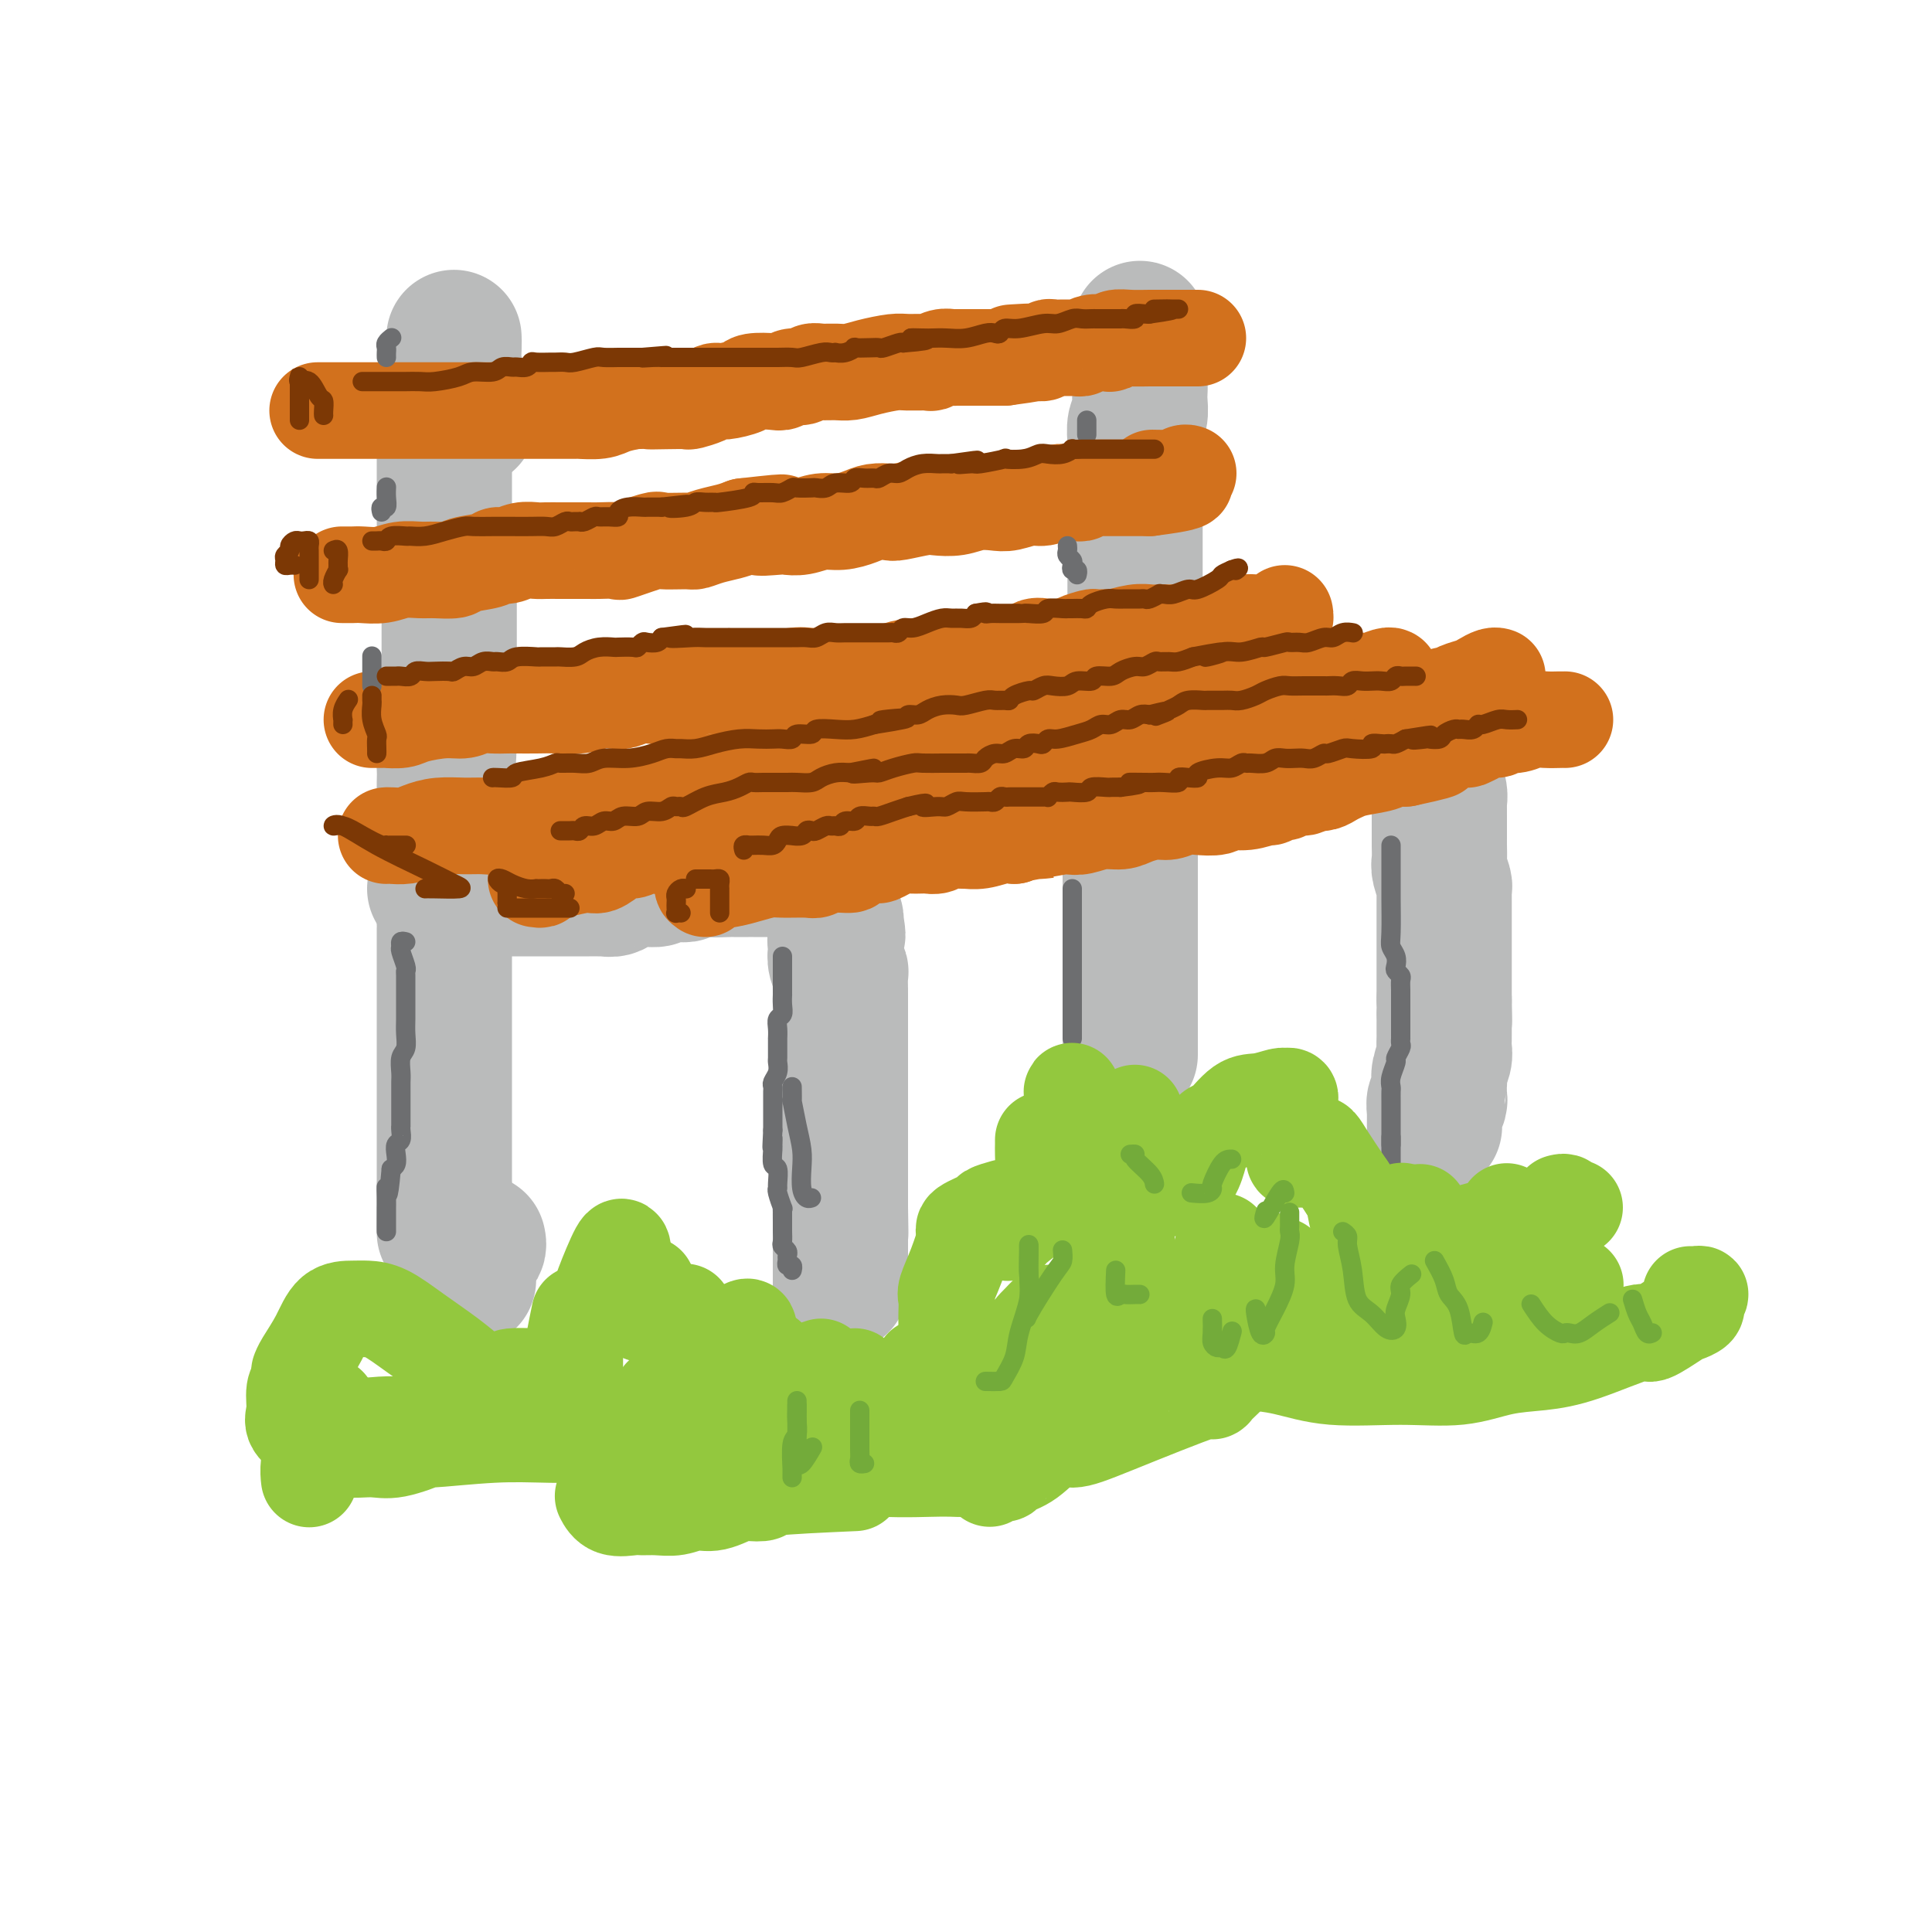 <svg viewBox='0 0 400 400' version='1.1' xmlns='http://www.w3.org/2000/svg' xmlns:xlink='http://www.w3.org/1999/xlink'><g fill='none' stroke='rgb(186,187,187)' stroke-width='28' stroke-linecap='round' stroke-linejoin='round'><path d='M92,92c0.000,0.691 0.000,1.381 0,2c-0.000,0.619 -0.000,1.166 0,2c0.000,0.834 0.000,1.956 0,3c-0.000,1.044 -0.001,2.012 0,3c0.001,0.988 0.004,1.997 0,3c-0.004,1.003 -0.015,2.002 0,3c0.015,0.998 0.057,1.997 0,3c-0.057,1.003 -0.211,2.011 0,3c0.211,0.989 0.789,1.958 1,3c0.211,1.042 0.057,2.156 0,3c-0.057,0.844 -0.015,1.419 0,2c0.015,0.581 0.004,1.169 0,2c-0.004,0.831 -0.001,1.903 0,3c0.001,1.097 0.000,2.217 0,3c-0.000,0.783 -0.000,1.228 0,2c0.000,0.772 0.000,1.871 0,3c-0.000,1.129 -0.000,2.289 0,3c0.000,0.711 0.000,0.974 0,2c-0.000,1.026 -0.000,2.815 0,4c0.000,1.185 0.000,1.767 0,3c-0.000,1.233 -0.000,3.116 0,5'/><path d='M93,152c-0.072,10.038 -0.751,5.132 -1,4c-0.249,-1.132 -0.067,1.510 0,3c0.067,1.490 0.018,1.827 0,3c-0.018,1.173 -0.005,3.181 0,4c0.005,0.819 0.001,0.450 0,2c-0.001,1.550 -0.000,5.020 0,7c0.000,1.980 0.000,2.469 0,3c-0.000,0.531 -0.000,1.103 0,2c0.000,0.897 0.000,2.119 0,3c-0.000,0.881 -0.000,1.421 0,3c0.000,1.579 0.000,4.199 0,5c-0.000,0.801 -0.000,-0.215 0,1c0.000,1.215 0.000,4.661 0,6c-0.000,1.339 -0.000,0.570 0,1c0.000,0.430 0.000,2.058 0,3c-0.000,0.942 -0.000,1.199 0,2c0.000,0.801 0.000,2.145 0,3c-0.000,0.855 -0.000,1.221 0,2c0.000,0.779 0.000,1.970 0,3c-0.000,1.030 -0.000,1.899 0,3c0.000,1.101 0.000,2.433 0,4c-0.000,1.567 -0.000,3.369 0,5c0.000,1.631 0.000,3.093 0,4c-0.000,0.907 -0.000,1.260 0,2c0.000,0.740 0.000,1.867 0,3c0.000,1.133 -0.000,2.273 0,3c0.000,0.727 0.000,1.042 0,2c0.000,0.958 -0.000,2.559 0,4c0.000,1.441 0.000,2.720 0,4'/><path d='M92,246c-0.155,14.914 -0.041,5.197 0,2c0.041,-3.197 0.011,0.124 0,2c-0.011,1.876 -0.003,2.307 0,3c0.003,0.693 0.001,1.648 0,2c-0.001,0.352 -0.000,0.101 0,0c0.000,-0.101 0.000,-0.050 0,0'/><path d='M236,68c0.000,0.391 0.000,0.782 0,1c0.000,0.218 -0.000,0.261 0,1c0.000,0.739 -0.000,2.172 0,3c0.000,0.828 0.000,1.052 0,1c0.000,-0.052 0.000,-0.378 0,0c0.000,0.378 0.000,1.462 0,2c-0.000,0.538 0.000,0.529 0,1c0.000,0.471 0.000,1.420 0,2c0.000,0.580 0.000,0.790 0,1'/><path d='M236,80c0.004,2.005 0.015,1.016 0,1c-0.015,-0.016 -0.057,0.939 0,2c0.057,1.061 0.211,2.228 0,3c-0.211,0.772 -0.789,1.150 -1,2c-0.211,0.850 -0.057,2.174 0,3c0.057,0.826 0.015,1.155 0,2c-0.015,0.845 -0.004,2.204 0,3c0.004,0.796 0.001,1.027 0,2c-0.001,0.973 -0.000,2.687 0,4c0.000,1.313 0.000,2.223 0,3c-0.000,0.777 -0.000,1.419 0,2c0.000,0.581 0.000,1.099 0,2c-0.000,0.901 0.000,2.185 0,3c-0.000,0.815 -0.000,1.162 0,2c0.000,0.838 0.000,2.169 0,3c-0.000,0.831 -0.000,1.162 0,2c0.000,0.838 0.001,2.182 0,3c-0.001,0.818 -0.004,1.111 0,2c0.004,0.889 0.015,2.374 0,3c-0.015,0.626 -0.057,0.393 0,1c0.057,0.607 0.211,2.055 0,3c-0.211,0.945 -0.789,1.389 -1,2c-0.211,0.611 -0.057,1.390 0,2c0.057,0.610 0.015,1.052 0,2c-0.015,0.948 -0.004,2.403 0,3c0.004,0.597 0.001,0.335 0,1c-0.001,0.665 -0.000,2.258 0,3c0.000,0.742 0.000,0.632 0,1c-0.000,0.368 -0.000,1.215 0,2c0.000,0.785 0.000,1.510 0,2c-0.000,0.490 -0.000,0.745 0,1'/><path d='M234,150c-0.309,11.491 -0.083,5.219 0,3c0.083,-2.219 0.022,-0.383 0,1c-0.022,1.383 -0.006,2.314 0,3c0.006,0.686 0.002,1.128 0,2c-0.002,0.872 -0.000,2.173 0,3c0.000,0.827 0.000,1.180 0,2c-0.000,0.820 -0.000,2.106 0,3c0.000,0.894 0.000,1.397 0,2c-0.000,0.603 -0.000,1.306 0,2c0.000,0.694 0.000,1.378 0,2c-0.000,0.622 -0.000,1.180 0,2c0.000,0.820 0.000,1.901 0,3c-0.000,1.099 -0.000,2.214 0,3c0.000,0.786 0.000,1.241 0,2c-0.000,0.759 -0.000,1.823 0,3c0.000,1.177 0.000,2.469 0,3c-0.000,0.531 -0.000,0.303 0,1c0.000,0.697 0.000,2.318 0,3c-0.000,0.682 -0.000,0.423 0,1c0.000,0.577 0.000,1.989 0,3c-0.000,1.011 -0.000,1.620 0,3c0.000,1.380 0.000,3.532 0,5c-0.000,1.468 0.000,2.253 0,3c0.000,0.747 0.000,1.457 0,2c0.000,0.543 0.000,0.919 0,1c0.000,0.081 0.000,-0.132 0,0c0.000,0.132 0.000,0.609 0,1c0.000,0.391 0.000,0.695 0,1'/><path d='M234,213c0.000,10.022 0.000,3.578 0,1c-0.000,-2.578 0.000,-1.289 0,0'/><path d='M235,153c-0.073,-0.002 -0.147,-0.005 0,0c0.147,0.005 0.514,0.016 1,0c0.486,-0.016 1.089,-0.061 2,0c0.911,0.061 2.128,0.227 3,0c0.872,-0.227 1.400,-0.845 2,-1c0.600,-0.155 1.274,0.155 2,0c0.726,-0.155 1.504,-0.774 2,-1c0.496,-0.226 0.710,-0.061 1,0c0.290,0.061 0.655,0.016 1,0c0.345,-0.016 0.670,-0.004 1,0c0.330,0.004 0.666,0.001 1,0c0.334,-0.001 0.667,-0.001 1,0c0.333,0.001 0.667,0.001 1,0c0.333,-0.001 0.667,-0.004 1,0c0.333,0.004 0.667,0.015 1,0c0.333,-0.015 0.667,-0.057 1,0c0.333,0.057 0.667,0.211 1,0c0.333,-0.211 0.667,-0.789 1,-1c0.333,-0.211 0.666,-0.057 1,0c0.334,0.057 0.670,0.015 1,0c0.330,-0.015 0.656,-0.004 1,0c0.344,0.004 0.708,0.001 1,0c0.292,-0.001 0.512,-0.000 1,0c0.488,0.000 1.244,0.000 2,0'/><path d='M265,150c4.876,-0.464 2.066,-0.124 1,0c-1.066,0.124 -0.388,0.033 0,0c0.388,-0.033 0.486,-0.009 1,0c0.514,0.009 1.446,0.002 2,0c0.554,-0.002 0.732,-0.001 1,0c0.268,0.001 0.627,0.000 1,0c0.373,-0.000 0.760,-0.000 1,0c0.240,0.000 0.333,0.000 1,0c0.667,-0.000 1.908,0.000 2,0c0.092,-0.000 -0.964,-0.000 0,0c0.964,0.000 3.948,0.001 5,0c1.052,-0.001 0.173,-0.002 0,0c-0.173,0.002 0.358,0.007 1,0c0.642,-0.007 1.393,-0.026 2,0c0.607,0.026 1.070,0.099 1,0c-0.070,-0.099 -0.675,-0.368 0,0c0.675,0.368 2.628,1.372 4,2c1.372,0.628 2.161,0.880 3,1c0.839,0.120 1.726,0.109 2,0c0.274,-0.109 -0.065,-0.317 0,0c0.065,0.317 0.532,1.158 1,2'/><path d='M294,155c1.883,0.928 1.092,0.748 1,1c-0.092,0.252 0.515,0.935 1,1c0.485,0.065 0.848,-0.487 1,0c0.152,0.487 0.093,2.014 0,3c-0.093,0.986 -0.221,1.433 0,2c0.221,0.567 0.791,1.256 1,2c0.209,0.744 0.056,1.543 0,2c-0.056,0.457 -0.015,0.574 0,1c0.015,0.426 0.004,1.163 0,2c-0.004,0.837 -0.001,1.775 0,2c0.001,0.225 -0.001,-0.265 0,0c0.001,0.265 0.004,1.283 0,2c-0.004,0.717 -0.015,1.134 0,2c0.015,0.866 0.057,2.181 0,3c-0.057,0.819 -0.211,1.140 0,2c0.211,0.860 0.789,2.258 1,3c0.211,0.742 0.057,0.827 0,1c-0.057,0.173 -0.015,0.434 0,1c0.015,0.566 0.004,1.435 0,2c-0.004,0.565 -0.001,0.824 0,1c0.001,0.176 0.000,0.270 0,1c-0.000,0.730 -0.000,2.096 0,3c0.000,0.904 0.000,1.344 0,2c-0.000,0.656 -0.000,1.526 0,3c0.000,1.474 0.000,3.551 0,5c-0.000,1.449 -0.000,2.271 0,3c0.000,0.729 0.000,1.364 0,2'/><path d='M299,207c0.155,7.279 0.042,3.977 0,3c-0.042,-0.977 -0.011,0.371 0,1c0.011,0.629 0.004,0.538 0,1c-0.004,0.462 -0.005,1.478 0,2c0.005,0.522 0.015,0.550 0,1c-0.015,0.450 -0.057,1.321 0,2c0.057,0.679 0.211,1.165 0,2c-0.211,0.835 -0.789,2.020 -1,3c-0.211,0.980 -0.056,1.755 0,2c0.056,0.245 0.011,-0.041 0,0c-0.011,0.041 0.011,0.410 0,1c-0.011,0.590 -0.056,1.399 0,2c0.056,0.601 0.211,0.992 0,1c-0.211,0.008 -0.789,-0.366 -1,0c-0.211,0.366 -0.057,1.471 0,2c0.057,0.529 0.015,0.482 0,1c-0.015,0.518 -0.004,1.601 0,2c0.004,0.399 0.001,0.114 0,0c-0.001,-0.114 -0.001,-0.057 0,0'/><path d='M90,184c0.290,0.000 0.581,0.000 1,0c0.419,-0.000 0.968,-0.000 2,0c1.032,0.000 2.548,0.000 4,0c1.452,-0.000 2.841,-0.000 4,0c1.159,0.000 2.087,0.000 3,0c0.913,-0.000 1.813,-0.000 3,0c1.187,0.000 2.663,0.000 4,0c1.337,-0.000 2.534,-0.000 4,0c1.466,0.000 3.201,0.000 4,0c0.799,-0.000 0.661,-0.000 1,0c0.339,0.000 1.155,0.001 2,0c0.845,-0.001 1.718,-0.004 2,0c0.282,0.004 -0.026,0.016 0,0c0.026,-0.016 0.386,-0.061 1,0c0.614,0.061 1.482,0.227 2,0c0.518,-0.227 0.687,-0.846 1,-1c0.313,-0.154 0.770,0.156 1,0c0.230,-0.156 0.232,-0.778 1,-1c0.768,-0.222 2.303,-0.045 3,0c0.697,0.045 0.558,-0.041 1,0c0.442,0.041 1.466,0.208 2,0c0.534,-0.208 0.580,-0.791 1,-1c0.420,-0.209 1.215,-0.042 2,0c0.785,0.042 1.561,-0.040 2,0c0.439,0.040 0.541,0.203 1,0c0.459,-0.203 1.274,-0.772 2,-1c0.726,-0.228 1.363,-0.114 2,0'/><path d='M146,180c8.948,-0.619 3.320,-0.166 2,0c-1.320,0.166 1.670,0.044 3,0c1.330,-0.044 0.999,-0.012 1,0c0.001,0.012 0.332,0.003 1,0c0.668,-0.003 1.671,-0.001 2,0c0.329,0.001 -0.018,-0.001 1,0c1.018,0.001 3.400,0.004 4,0c0.600,-0.004 -0.583,-0.016 0,0c0.583,0.016 2.931,0.060 4,0c1.069,-0.060 0.860,-0.224 1,0c0.140,0.224 0.629,0.834 1,1c0.371,0.166 0.624,-0.114 1,0c0.376,0.114 0.874,0.621 1,1c0.126,0.379 -0.120,0.629 0,1c0.120,0.371 0.605,0.863 1,1c0.395,0.137 0.698,-0.080 1,0c0.302,0.080 0.603,0.458 1,1c0.397,0.542 0.890,1.248 1,2c0.110,0.752 -0.163,1.549 0,2c0.163,0.451 0.761,0.558 1,1c0.239,0.442 0.120,1.221 0,2'/><path d='M173,192c0.929,2.043 0.253,1.651 0,2c-0.253,0.349 -0.082,1.439 0,2c0.082,0.561 0.074,0.593 0,1c-0.074,0.407 -0.216,1.190 0,2c0.216,0.810 0.790,1.649 1,2c0.210,0.351 0.056,0.216 0,1c-0.056,0.784 -0.015,2.488 0,3c0.015,0.512 0.004,-0.167 0,1c-0.004,1.167 -0.001,4.180 0,5c0.001,0.820 0.000,-0.554 0,0c-0.000,0.554 -0.000,3.034 0,4c0.000,0.966 0.000,0.417 0,1c-0.000,0.583 -0.000,2.296 0,3c0.000,0.704 0.000,0.397 0,1c-0.000,0.603 -0.000,2.115 0,3c0.000,0.885 0.000,1.144 0,2c-0.000,0.856 -0.000,2.308 0,3c0.000,0.692 0.000,0.622 0,1c-0.000,0.378 -0.000,1.203 0,2c0.000,0.797 0.000,1.565 0,2c-0.000,0.435 -0.000,0.535 0,1c0.000,0.465 0.000,1.293 0,2c-0.000,0.707 -0.000,1.291 0,2c0.000,0.709 0.000,1.542 0,2c-0.000,0.458 -0.000,0.543 0,1c0.000,0.457 0.000,1.288 0,2c-0.000,0.712 -0.000,1.304 0,2c0.000,0.696 0.000,1.496 0,2c0.000,0.504 0.000,0.713 0,1c0.000,0.287 0.000,0.654 0,1c0.000,0.346 0.000,0.673 0,1'/><path d='M174,250c0.155,9.374 0.041,3.808 0,2c-0.041,-1.808 -0.011,0.143 0,1c0.011,0.857 0.003,0.622 0,1c-0.003,0.378 -0.001,1.371 0,2c0.001,0.629 0.000,0.894 0,1c-0.000,0.106 -0.000,0.053 0,0'/><path d='M174,255c0.000,0.378 0.000,0.756 0,1c0.000,0.244 0.000,0.355 0,1c0.000,0.645 0.000,1.823 0,3c0.000,1.177 0.000,2.354 0,3c0.000,0.646 0.000,0.761 0,1c0.000,0.239 0.000,0.603 0,1c0.000,0.397 0.000,0.828 0,1c0.000,0.172 0.000,0.086 0,0'/><path d='M99,257c0.083,0.348 0.166,0.696 0,1c-0.166,0.304 -0.580,0.565 -1,1c-0.420,0.435 -0.844,1.044 -1,2c-0.156,0.956 -0.042,2.257 0,3c0.042,0.743 0.012,0.926 0,1c-0.012,0.074 -0.006,0.037 0,0'/><path d='M94,70c-0.007,-0.122 -0.013,-0.245 0,0c0.013,0.245 0.046,0.857 0,2c-0.046,1.143 -0.170,2.818 0,4c0.170,1.182 0.634,1.872 1,3c0.366,1.128 0.634,2.694 1,4c0.366,1.306 0.829,2.352 1,3c0.171,0.648 0.049,0.900 0,1c-0.049,0.100 -0.024,0.050 0,0'/></g>
<g fill='none' stroke='rgb(210,113,29)' stroke-width='20' stroke-linecap='round' stroke-linejoin='round'><path d='M66,85c-0.209,0.000 -0.418,-0.000 0,0c0.418,0.000 1.462,0.000 2,0c0.538,-0.000 0.571,-0.000 1,0c0.429,0.000 1.254,0.000 2,0c0.746,-0.000 1.413,-0.000 2,0c0.587,0.000 1.095,0.000 2,0c0.905,-0.000 2.206,-0.000 3,0c0.794,0.000 1.080,0.000 2,0c0.920,-0.000 2.472,-0.000 3,0c0.528,0.000 0.031,0.000 1,0c0.969,-0.000 3.403,-0.000 5,0c1.597,0.000 2.356,0.000 3,0c0.644,-0.000 1.172,-0.000 2,0c0.828,0.000 1.958,0.000 3,0c1.042,-0.000 1.998,-0.000 3,0c1.002,0.000 2.050,0.000 3,0c0.950,-0.000 1.801,-0.000 3,0c1.199,0.000 2.745,0.000 4,0c1.255,-0.000 2.217,-0.000 3,0c0.783,0.000 1.385,0.001 2,0c0.615,-0.001 1.241,-0.003 2,0c0.759,0.003 1.651,0.012 2,0c0.349,-0.012 0.155,-0.044 1,0c0.845,0.044 2.727,0.166 4,0c1.273,-0.166 1.935,-0.619 3,-1c1.065,-0.381 2.532,-0.691 4,-1'/><path d='M131,83c10.843,-0.310 5.451,-0.086 4,0c-1.451,0.086 1.040,0.033 3,0c1.960,-0.033 3.391,-0.047 4,0c0.609,0.047 0.398,0.153 1,0c0.602,-0.153 2.018,-0.567 3,-1c0.982,-0.433 1.531,-0.887 2,-1c0.469,-0.113 0.860,0.114 2,0c1.140,-0.114 3.029,-0.571 4,-1c0.971,-0.429 1.022,-0.832 2,-1c0.978,-0.168 2.881,-0.101 4,0c1.119,0.101 1.454,0.237 2,0c0.546,-0.237 1.304,-0.848 2,-1c0.696,-0.152 1.330,0.156 2,0c0.670,-0.156 1.377,-0.777 2,-1c0.623,-0.223 1.161,-0.050 2,0c0.839,0.050 1.980,-0.025 3,0c1.020,0.025 1.920,0.150 3,0c1.080,-0.150 2.340,-0.575 4,-1c1.660,-0.425 3.718,-0.850 5,-1c1.282,-0.150 1.786,-0.026 3,0c1.214,0.026 3.136,-0.046 4,0c0.864,0.046 0.668,0.208 1,0c0.332,-0.208 1.191,-0.788 2,-1c0.809,-0.212 1.569,-0.057 2,0c0.431,0.057 0.534,0.015 1,0c0.466,-0.015 1.296,-0.004 2,0c0.704,0.004 1.281,0.001 2,0c0.719,-0.001 1.578,-0.000 2,0c0.422,0.000 0.406,0.000 1,0c0.594,-0.000 1.797,-0.000 3,0'/><path d='M208,74c12.228,-1.614 4.298,-1.151 2,-1c-2.298,0.151 1.036,-0.012 3,0c1.964,0.012 2.557,0.200 3,0c0.443,-0.200 0.735,-0.786 1,-1c0.265,-0.214 0.504,-0.056 1,0c0.496,0.056 1.248,0.011 2,0c0.752,-0.011 1.504,0.011 2,0c0.496,-0.011 0.735,-0.054 1,0c0.265,0.054 0.556,0.207 1,0c0.444,-0.207 1.041,-0.773 2,-1c0.959,-0.227 2.280,-0.113 3,0c0.720,0.113 0.838,0.227 1,0c0.162,-0.227 0.366,-0.793 1,-1c0.634,-0.207 1.696,-0.056 3,0c1.304,0.056 2.849,0.015 4,0c1.151,-0.015 1.909,-0.004 3,0c1.091,0.004 2.517,0.001 3,0c0.483,-0.001 0.025,-0.000 0,0c-0.025,0.000 0.385,0.000 1,0c0.615,-0.000 1.435,-0.000 2,0c0.565,0.000 0.876,0.000 1,0c0.124,-0.000 0.062,-0.000 0,0'/><path d='M71,119c-0.192,-0.002 -0.383,-0.004 0,0c0.383,0.004 1.341,0.015 2,0c0.659,-0.015 1.017,-0.057 2,0c0.983,0.057 2.589,0.212 4,0c1.411,-0.212 2.626,-0.792 4,-1c1.374,-0.208 2.907,-0.044 4,0c1.093,0.044 1.745,-0.031 3,0c1.255,0.031 3.112,0.167 4,0c0.888,-0.167 0.807,-0.637 2,-1c1.193,-0.363 3.660,-0.619 5,-1c1.340,-0.381 1.551,-0.887 2,-1c0.449,-0.113 1.134,0.166 2,0c0.866,-0.166 1.911,-0.776 3,-1c1.089,-0.224 2.221,-0.060 3,0c0.779,0.060 1.203,0.016 2,0c0.797,-0.016 1.966,-0.005 3,0c1.034,0.005 1.931,0.003 3,0c1.069,-0.003 2.308,-0.008 3,0c0.692,0.008 0.836,0.030 2,0c1.164,-0.030 3.349,-0.114 4,0c0.651,0.114 -0.230,0.424 1,0c1.230,-0.424 4.572,-1.581 6,-2c1.428,-0.419 0.941,-0.101 2,0c1.059,0.101 3.662,-0.014 5,0c1.338,0.014 1.410,0.158 2,0c0.590,-0.158 1.697,-0.620 3,-1c1.303,-0.380 2.801,-0.680 4,-1c1.199,-0.320 2.100,-0.660 3,-1'/><path d='M154,109c13.587,-1.548 6.055,-0.419 4,0c-2.055,0.419 1.366,0.127 3,0c1.634,-0.127 1.480,-0.089 2,0c0.520,0.089 1.713,0.230 3,0c1.287,-0.230 2.667,-0.833 4,-1c1.333,-0.167 2.619,0.100 4,0c1.381,-0.100 2.856,-0.566 4,-1c1.144,-0.434 1.957,-0.834 3,-1c1.043,-0.166 2.316,-0.096 3,0c0.684,0.096 0.780,0.218 2,0c1.220,-0.218 3.566,-0.777 5,-1c1.434,-0.223 1.958,-0.111 3,0c1.042,0.111 2.604,0.222 4,0c1.396,-0.222 2.628,-0.776 4,-1c1.372,-0.224 2.885,-0.116 4,0c1.115,0.116 1.833,0.241 3,0c1.167,-0.241 2.785,-0.849 4,-1c1.215,-0.151 2.027,0.155 3,0c0.973,-0.155 2.106,-0.773 3,-1c0.894,-0.227 1.549,-0.065 2,0c0.451,0.065 0.698,0.031 1,0c0.302,-0.031 0.660,-0.061 1,0c0.340,0.061 0.662,0.212 1,0c0.338,-0.212 0.691,-0.789 1,-1c0.309,-0.211 0.573,-0.057 1,0c0.427,0.057 1.016,0.015 2,0c0.984,-0.015 2.363,-0.004 3,0c0.637,0.004 0.532,0.001 1,0c0.468,-0.001 1.511,-0.000 2,0c0.489,0.000 0.426,0.000 1,0c0.574,-0.000 1.787,-0.000 3,0'/><path d='M238,101c13.437,-1.692 5.029,-1.921 2,-2c-3.029,-0.079 -0.678,-0.007 1,0c1.678,0.007 2.685,-0.051 3,0c0.315,0.051 -0.060,0.209 0,0c0.060,-0.209 0.555,-0.787 1,-1c0.445,-0.213 0.842,-0.061 1,0c0.158,0.061 0.079,0.030 0,0'/><path d='M77,149c0.345,0.000 0.691,0.001 1,0c0.309,-0.001 0.583,-0.003 1,0c0.417,0.003 0.979,0.011 1,0c0.021,-0.011 -0.497,-0.040 0,0c0.497,0.040 2.009,0.151 3,0c0.991,-0.151 1.461,-0.562 3,-1c1.539,-0.438 4.146,-0.902 6,-1c1.854,-0.098 2.956,0.170 4,0c1.044,-0.170 2.029,-0.777 3,-1c0.971,-0.223 1.928,-0.060 3,0c1.072,0.060 2.261,0.017 3,0c0.739,-0.017 1.030,-0.008 2,0c0.970,0.008 2.620,0.016 4,0c1.380,-0.016 2.490,-0.056 4,0c1.510,0.056 3.419,0.207 5,0c1.581,-0.207 2.836,-0.774 4,-1c1.164,-0.226 2.239,-0.112 3,0c0.761,0.112 1.207,0.224 2,0c0.793,-0.224 1.932,-0.782 3,-1c1.068,-0.218 2.064,-0.096 3,0c0.936,0.096 1.813,0.166 3,0c1.187,-0.166 2.683,-0.566 4,-1c1.317,-0.434 2.455,-0.901 4,-1c1.545,-0.099 3.497,0.169 5,0c1.503,-0.169 2.559,-0.776 3,-1c0.441,-0.224 0.269,-0.064 1,0c0.731,0.064 2.366,0.032 4,0'/><path d='M159,141c12.705,-1.177 3.468,-0.119 1,0c-2.468,0.119 1.834,-0.700 4,-1c2.166,-0.300 2.195,-0.080 4,0c1.805,0.080 5.384,0.019 7,0c1.616,-0.019 1.269,0.005 2,0c0.731,-0.005 2.540,-0.039 4,0c1.460,0.039 2.571,0.150 3,0c0.429,-0.150 0.178,-0.561 1,-1c0.822,-0.439 2.719,-0.906 4,-1c1.281,-0.094 1.948,0.185 3,0c1.052,-0.185 2.491,-0.834 4,-1c1.509,-0.166 3.088,0.151 4,0c0.912,-0.151 1.158,-0.771 2,-1c0.842,-0.229 2.280,-0.069 3,0c0.720,0.069 0.722,0.046 1,0c0.278,-0.046 0.831,-0.117 2,0c1.169,0.117 2.955,0.421 4,0c1.045,-0.421 1.349,-1.567 2,-2c0.651,-0.433 1.650,-0.155 3,0c1.350,0.155 3.053,0.185 4,0c0.947,-0.185 1.140,-0.584 2,-1c0.860,-0.416 2.386,-0.847 3,-1c0.614,-0.153 0.314,-0.027 1,0c0.686,0.027 2.356,-0.045 3,0c0.644,0.045 0.261,0.208 1,0c0.739,-0.208 2.599,-0.788 4,-1c1.401,-0.212 2.342,-0.057 3,0c0.658,0.057 1.032,0.015 2,0c0.968,-0.015 2.530,-0.004 4,0c1.470,0.004 2.849,0.001 4,0c1.151,-0.001 2.076,-0.001 3,0'/><path d='M251,131c14.580,-1.769 5.029,-1.192 2,-1c-3.029,0.192 0.463,0.000 2,0c1.537,-0.000 1.118,0.192 1,0c-0.118,-0.192 0.063,-0.768 1,-1c0.937,-0.232 2.629,-0.118 4,0c1.371,0.118 2.420,0.242 3,0c0.580,-0.242 0.692,-0.848 1,-1c0.308,-0.152 0.814,0.151 1,0c0.186,-0.151 0.053,-0.758 0,-1c-0.053,-0.242 -0.027,-0.121 0,0'/><path d='M80,173c-0.040,0.006 -0.081,0.012 0,0c0.081,-0.012 0.282,-0.042 1,0c0.718,0.042 1.952,0.154 3,0c1.048,-0.154 1.908,-0.576 3,-1c1.092,-0.424 2.414,-0.850 4,-1c1.586,-0.150 3.435,-0.026 5,0c1.565,0.026 2.844,-0.048 4,0c1.156,0.048 2.188,0.219 4,0c1.812,-0.219 4.405,-0.828 6,-1c1.595,-0.172 2.194,0.094 3,0c0.806,-0.094 1.821,-0.547 3,-1c1.179,-0.453 2.523,-0.906 3,-1c0.477,-0.094 0.087,0.172 1,0c0.913,-0.172 3.129,-0.783 4,-1c0.871,-0.217 0.397,-0.042 1,0c0.603,0.042 2.285,-0.049 3,0c0.715,0.049 0.464,0.238 1,0c0.536,-0.238 1.858,-0.904 3,-1c1.142,-0.096 2.105,0.377 3,0c0.895,-0.377 1.723,-1.604 3,-2c1.277,-0.396 3.002,0.038 4,0c0.998,-0.038 1.269,-0.549 2,-1c0.731,-0.451 1.923,-0.843 3,-1c1.077,-0.157 2.038,-0.078 3,0'/><path d='M150,162c11.667,-1.867 5.835,-1.035 4,-1c-1.835,0.035 0.326,-0.725 2,-1c1.674,-0.275 2.860,-0.063 4,0c1.140,0.063 2.233,-0.022 3,0c0.767,0.022 1.206,0.149 2,0c0.794,-0.149 1.941,-0.576 3,-1c1.059,-0.424 2.031,-0.845 3,-1c0.969,-0.155 1.936,-0.046 3,0c1.064,0.046 2.225,0.027 3,0c0.775,-0.027 1.165,-0.064 2,0c0.835,0.064 2.114,0.228 3,0c0.886,-0.228 1.379,-0.849 2,-1c0.621,-0.151 1.371,0.170 2,0c0.629,-0.170 1.136,-0.829 2,-1c0.864,-0.171 2.086,0.146 3,0c0.914,-0.146 1.519,-0.756 2,-1c0.481,-0.244 0.838,-0.122 2,0c1.162,0.122 3.131,0.243 4,0c0.869,-0.243 0.639,-0.850 1,-1c0.361,-0.150 1.313,0.156 3,0c1.687,-0.156 4.108,-0.773 5,-1c0.892,-0.227 0.255,-0.065 1,0c0.745,0.065 2.874,0.033 4,0c1.126,-0.033 1.250,-0.065 2,0c0.750,0.065 2.125,0.228 3,0c0.875,-0.228 1.248,-0.846 2,-1c0.752,-0.154 1.881,0.155 3,0c1.119,-0.155 2.228,-0.773 3,-1c0.772,-0.227 1.208,-0.061 2,0c0.792,0.061 1.941,0.017 3,0c1.059,-0.017 2.030,-0.009 3,0'/><path d='M234,151c13.225,-1.867 4.289,-1.035 2,-1c-2.289,0.035 2.069,-0.726 4,-1c1.931,-0.274 1.434,-0.059 2,0c0.566,0.059 2.196,-0.036 3,0c0.804,0.036 0.782,0.203 1,0c0.218,-0.203 0.677,-0.776 1,-1c0.323,-0.224 0.509,-0.097 1,0c0.491,0.097 1.288,0.166 2,0c0.712,-0.166 1.340,-0.566 2,-1c0.660,-0.434 1.350,-0.901 2,-1c0.650,-0.099 1.258,0.169 2,0c0.742,-0.169 1.617,-0.776 2,-1c0.383,-0.224 0.273,-0.064 1,0c0.727,0.064 2.289,0.031 3,0c0.711,-0.031 0.571,-0.061 1,0c0.429,0.061 1.428,0.213 2,0c0.572,-0.213 0.717,-0.789 1,-1c0.283,-0.211 0.703,-0.055 1,0c0.297,0.055 0.470,0.011 1,0c0.530,-0.011 1.415,0.011 2,0c0.585,-0.011 0.868,-0.054 1,0c0.132,0.054 0.112,0.207 0,0c-0.112,-0.207 -0.318,-0.773 0,-1c0.318,-0.227 1.159,-0.113 2,0'/><path d='M273,143c6.522,-1.460 3.328,-1.109 2,-1c-1.328,0.109 -0.791,-0.023 0,0c0.791,0.023 1.837,0.202 2,0c0.163,-0.202 -0.556,-0.787 0,-1c0.556,-0.213 2.388,-0.056 3,0c0.612,0.056 0.002,0.011 0,0c-0.002,-0.011 0.602,0.011 1,0c0.398,-0.011 0.590,-0.055 1,0c0.410,0.055 1.038,0.211 2,0c0.962,-0.211 2.259,-0.788 3,-1c0.741,-0.212 0.926,-0.061 1,0c0.074,0.061 0.037,0.030 0,0'/><path d='M111,182c0.515,0.080 1.030,0.161 1,0c-0.030,-0.161 -0.606,-0.563 0,-1c0.606,-0.437 2.393,-0.908 3,-1c0.607,-0.092 0.035,0.196 1,0c0.965,-0.196 3.466,-0.875 5,-1c1.534,-0.125 2.102,0.302 3,0c0.898,-0.302 2.126,-1.335 3,-2c0.874,-0.665 1.395,-0.962 2,-1c0.605,-0.038 1.293,0.182 2,0c0.707,-0.182 1.434,-0.767 2,-1c0.566,-0.233 0.972,-0.114 2,0c1.028,0.114 2.677,0.223 4,0c1.323,-0.223 2.319,-0.777 4,-1c1.681,-0.223 4.046,-0.116 6,0c1.954,0.116 3.497,0.243 5,0c1.503,-0.243 2.967,-0.854 4,-1c1.033,-0.146 1.637,0.172 2,0c0.363,-0.172 0.485,-0.834 1,-1c0.515,-0.166 1.421,0.163 2,0c0.579,-0.163 0.829,-0.818 1,-1c0.171,-0.182 0.263,0.110 1,0c0.737,-0.110 2.119,-0.622 3,-1c0.881,-0.378 1.260,-0.623 2,-1c0.740,-0.377 1.839,-0.885 3,-1c1.161,-0.115 2.383,0.165 3,0c0.617,-0.165 0.628,-0.775 1,-1c0.372,-0.225 1.106,-0.064 2,0c0.894,0.064 1.947,0.032 3,0'/><path d='M182,167c11.072,-2.316 3.251,-0.607 1,0c-2.251,0.607 1.068,0.111 3,0c1.932,-0.111 2.476,0.162 4,0c1.524,-0.162 4.026,-0.761 5,-1c0.974,-0.239 0.418,-0.119 1,0c0.582,0.119 2.300,0.238 3,0c0.700,-0.238 0.380,-0.833 1,-1c0.620,-0.167 2.179,0.095 3,0c0.821,-0.095 0.905,-0.547 2,-1c1.095,-0.453 3.203,-0.906 4,-1c0.797,-0.094 0.283,0.172 1,0c0.717,-0.172 2.663,-0.782 4,-1c1.337,-0.218 2.064,-0.043 3,0c0.936,0.043 2.080,-0.044 3,0c0.920,0.044 1.616,0.219 2,0c0.384,-0.219 0.458,-0.833 1,-1c0.542,-0.167 1.553,0.113 2,0c0.447,-0.113 0.331,-0.619 1,-1c0.669,-0.381 2.124,-0.636 3,-1c0.876,-0.364 1.172,-0.837 2,-1c0.828,-0.163 2.186,-0.016 3,0c0.814,0.016 1.082,-0.100 2,0c0.918,0.100 2.484,0.415 4,0c1.516,-0.415 2.981,-1.560 4,-2c1.019,-0.440 1.592,-0.173 2,0c0.408,0.173 0.651,0.253 2,0c1.349,-0.253 3.803,-0.838 5,-1c1.197,-0.162 1.135,0.101 2,0c0.865,-0.101 2.656,-0.566 4,-1c1.344,-0.434 2.241,-0.838 3,-1c0.759,-0.162 1.379,-0.081 2,0'/><path d='M264,153c13.053,-2.098 4.685,-0.342 2,0c-2.685,0.342 0.312,-0.731 2,-1c1.688,-0.269 2.068,0.265 3,0c0.932,-0.265 2.418,-1.328 4,-2c1.582,-0.672 3.261,-0.953 4,-1c0.739,-0.047 0.537,0.141 1,0c0.463,-0.141 1.590,-0.613 3,-1c1.410,-0.387 3.101,-0.691 4,-1c0.899,-0.309 1.004,-0.623 2,-1c0.996,-0.377 2.882,-0.818 4,-1c1.118,-0.182 1.467,-0.104 2,0c0.533,0.104 1.249,0.235 2,0c0.751,-0.235 1.538,-0.836 2,-1c0.462,-0.164 0.600,0.110 1,0c0.400,-0.110 1.064,-0.604 2,-1c0.936,-0.396 2.146,-0.695 3,-1c0.854,-0.305 1.353,-0.618 2,-1c0.647,-0.382 1.444,-0.834 2,-1c0.556,-0.166 0.873,-0.048 1,0c0.127,0.048 0.063,0.024 0,0'/><path d='M146,184c-0.474,-0.332 -0.947,-0.663 0,-1c0.947,-0.337 3.315,-0.679 5,-1c1.685,-0.321 2.688,-0.621 4,-1c1.312,-0.379 2.933,-0.838 4,-1c1.067,-0.162 1.579,-0.029 3,0c1.421,0.029 3.750,-0.048 5,0c1.250,0.048 1.421,0.219 2,0c0.579,-0.219 1.565,-0.828 3,-1c1.435,-0.172 3.319,0.095 4,0c0.681,-0.095 0.161,-0.551 1,-1c0.839,-0.449 3.039,-0.891 4,-1c0.961,-0.109 0.685,0.114 1,0c0.315,-0.114 1.221,-0.567 2,-1c0.779,-0.433 1.430,-0.847 2,-1c0.570,-0.153 1.057,-0.045 2,0c0.943,0.045 2.340,0.026 3,0c0.660,-0.026 0.581,-0.060 1,0c0.419,0.060 1.336,0.213 2,0c0.664,-0.213 1.077,-0.793 2,-1c0.923,-0.207 2.358,-0.042 3,0c0.642,0.042 0.492,-0.040 1,0c0.508,0.040 1.675,0.203 3,0c1.325,-0.203 2.807,-0.772 4,-1c1.193,-0.228 2.096,-0.114 3,0'/><path d='M210,173c10.968,-1.869 6.386,-1.041 5,-1c-1.386,0.041 0.422,-0.706 2,-1c1.578,-0.294 2.924,-0.134 4,0c1.076,0.134 1.880,0.242 3,0c1.120,-0.242 2.554,-0.834 4,-1c1.446,-0.166 2.905,0.096 4,0c1.095,-0.096 1.828,-0.548 3,-1c1.172,-0.452 2.783,-0.905 4,-1c1.217,-0.095 2.040,0.167 3,0c0.960,-0.167 2.058,-0.762 3,-1c0.942,-0.238 1.727,-0.121 3,0c1.273,0.121 3.033,0.244 4,0c0.967,-0.244 1.141,-0.854 2,-1c0.859,-0.146 2.402,0.172 4,0c1.598,-0.172 3.252,-0.835 4,-1c0.748,-0.165 0.589,0.167 1,0c0.411,-0.167 1.392,-0.833 2,-1c0.608,-0.167 0.845,0.165 1,0c0.155,-0.165 0.230,-0.828 1,-1c0.770,-0.172 2.237,0.147 3,0c0.763,-0.147 0.823,-0.760 1,-1c0.177,-0.240 0.471,-0.106 1,0c0.529,0.106 1.294,0.183 2,0c0.706,-0.183 1.354,-0.627 2,-1c0.646,-0.373 1.290,-0.674 2,-1c0.710,-0.326 1.486,-0.676 3,-1c1.514,-0.324 3.767,-0.623 5,-1c1.233,-0.377 1.447,-0.832 2,-1c0.553,-0.168 1.444,-0.048 2,0c0.556,0.048 0.778,0.024 1,0'/><path d='M291,157c12.721,-2.715 4.025,-1.502 1,-1c-3.025,0.502 -0.379,0.292 1,0c1.379,-0.292 1.492,-0.666 2,-1c0.508,-0.334 1.410,-0.628 2,-1c0.590,-0.372 0.868,-0.822 2,-1c1.132,-0.178 3.119,-0.085 4,0c0.881,0.085 0.657,0.163 1,0c0.343,-0.163 1.252,-0.566 2,-1c0.748,-0.434 1.334,-0.900 2,-1c0.666,-0.100 1.413,0.166 2,0c0.587,-0.166 1.013,-0.762 1,-1c-0.013,-0.238 -0.466,-0.116 0,0c0.466,0.116 1.852,0.227 3,0c1.148,-0.227 2.059,-0.793 3,-1c0.941,-0.207 1.912,-0.055 3,0c1.088,0.055 2.293,0.015 3,0c0.707,-0.015 0.916,-0.004 1,0c0.084,0.004 0.042,0.002 0,0'/></g>
<g fill='none' stroke='rgb(109,110,112)' stroke-width='4' stroke-linecap='round' stroke-linejoin='round'><path d='M162,198c0.000,0.212 0.000,0.424 0,1c-0.000,0.576 -0.000,1.518 0,2c0.000,0.482 0.000,0.506 0,1c-0.000,0.494 -0.000,1.459 0,2c0.000,0.541 0.001,0.660 0,1c-0.001,0.340 -0.004,0.902 0,1c0.004,0.098 0.015,-0.270 0,0c-0.015,0.270 -0.057,1.176 0,2c0.057,0.824 0.211,1.565 0,2c-0.211,0.435 -0.789,0.565 -1,1c-0.211,0.435 -0.057,1.176 0,2c0.057,0.824 0.015,1.730 0,2c-0.015,0.270 -0.004,-0.097 0,0c0.004,0.097 0.002,0.659 0,1c-0.002,0.341 -0.004,0.462 0,1c0.004,0.538 0.015,1.492 0,2c-0.015,0.508 -0.057,0.570 0,1c0.057,0.430 0.211,1.228 0,2c-0.211,0.772 -0.789,1.516 -1,2c-0.211,0.484 -0.057,0.706 0,1c0.057,0.294 0.015,0.659 0,1c-0.015,0.341 -0.004,0.658 0,1c0.004,0.342 0.001,0.708 0,1c-0.001,0.292 -0.000,0.511 0,1c0.000,0.489 0.000,1.247 0,2c-0.000,0.753 -0.000,1.501 0,2c0.000,0.499 0.000,0.750 0,1'/><path d='M160,234c-0.308,5.965 -0.079,2.878 0,2c0.079,-0.878 0.007,0.455 0,1c-0.007,0.545 0.051,0.304 0,1c-0.051,0.696 -0.211,2.331 0,3c0.211,0.669 0.792,0.373 1,1c0.208,0.627 0.042,2.178 0,3c-0.042,0.822 0.041,0.916 0,1c-0.041,0.084 -0.207,0.159 0,1c0.207,0.841 0.788,2.449 1,3c0.212,0.551 0.057,0.044 0,0c-0.057,-0.044 -0.015,0.373 0,1c0.015,0.627 0.003,1.463 0,2c-0.003,0.537 0.003,0.774 0,1c-0.003,0.226 -0.015,0.442 0,1c0.015,0.558 0.057,1.459 0,2c-0.057,0.541 -0.212,0.723 0,1c0.212,0.277 0.793,0.647 1,1c0.207,0.353 0.041,0.687 0,1c-0.041,0.313 0.041,0.606 0,1c-0.041,0.394 -0.207,0.889 0,1c0.207,0.111 0.786,-0.162 1,0c0.214,0.162 0.061,0.761 0,1c-0.061,0.239 -0.031,0.120 0,0'/><path d='M164,225c0.022,1.386 0.045,2.771 0,3c-0.045,0.229 -0.156,-0.700 0,0c0.156,0.700 0.581,3.028 1,5c0.419,1.972 0.834,3.586 1,5c0.166,1.414 0.083,2.628 0,4c-0.083,1.372 -0.167,2.904 0,4c0.167,1.096 0.583,1.757 1,2c0.417,0.243 0.833,0.070 1,0c0.167,-0.070 0.083,-0.035 0,0'/><path d='M84,195c-0.431,-0.105 -0.862,-0.211 -1,0c-0.138,0.211 0.015,0.737 0,1c-0.015,0.263 -0.200,0.263 0,1c0.200,0.737 0.786,2.210 1,3c0.214,0.790 0.057,0.896 0,1c-0.057,0.104 -0.015,0.205 0,1c0.015,0.795 0.004,2.285 0,3c-0.004,0.715 -0.000,0.657 0,1c0.000,0.343 -0.004,1.088 0,2c0.004,0.912 0.015,1.991 0,3c-0.015,1.009 -0.057,1.947 0,3c0.057,1.053 0.211,2.222 0,3c-0.211,0.778 -0.789,1.167 -1,2c-0.211,0.833 -0.057,2.111 0,3c0.057,0.889 0.015,1.389 0,2c-0.015,0.611 -0.004,1.334 0,2c0.004,0.666 0.001,1.274 0,2c-0.001,0.726 -0.001,1.569 0,2c0.001,0.431 0.001,0.448 0,1c-0.001,0.552 -0.004,1.639 0,2c0.004,0.361 0.015,-0.003 0,0c-0.015,0.003 -0.056,0.372 0,1c0.056,0.628 0.208,1.516 0,2c-0.208,0.484 -0.777,0.563 -1,1c-0.223,0.437 -0.098,1.233 0,2c0.098,0.767 0.171,1.505 0,2c-0.171,0.495 -0.585,0.748 -1,1'/><path d='M81,242c-0.691,8.089 -0.917,4.812 -1,4c-0.083,-0.812 -0.022,0.842 0,2c0.022,1.158 0.006,1.819 0,2c-0.006,0.181 -0.002,-0.120 0,0c0.002,0.120 0.000,0.659 0,1c-0.000,0.341 -0.000,0.484 0,1c0.000,0.516 0.000,1.406 0,2c-0.000,0.594 -0.000,0.891 0,1c0.000,0.109 0.000,0.031 0,0c-0.000,-0.031 -0.000,-0.016 0,0'/><path d='M77,142c0.000,-0.354 0.000,-0.708 0,-1c0.000,-0.292 0.000,-0.522 0,-1c0.000,-0.478 0.000,-1.206 0,-2c0.000,-0.794 0.000,-1.656 0,-2c0.000,-0.344 0.000,-0.172 0,0'/><path d='M79,106c-0.113,-0.467 -0.226,-0.935 0,-1c0.226,-0.065 0.793,0.271 1,0c0.207,-0.271 0.056,-1.150 0,-2c-0.056,-0.850 -0.016,-1.671 0,-2c0.016,-0.329 0.008,-0.164 0,0'/><path d='M80,74c-0.008,-0.332 -0.016,-0.663 0,-1c0.016,-0.337 0.057,-0.679 0,-1c-0.057,-0.321 -0.211,-0.622 0,-1c0.211,-0.378 0.788,-0.832 1,-1c0.212,-0.168 0.061,-0.048 0,0c-0.061,0.048 -0.030,0.024 0,0'/><path d='M225,90c0.000,-0.339 0.000,-0.679 0,-1c0.000,-0.321 0.000,-0.625 0,-1c0.000,-0.375 0.000,-0.821 0,-1c0.000,-0.179 0.000,-0.089 0,0'/><path d='M221,113c0.030,0.334 0.060,0.668 0,1c-0.060,0.332 -0.208,0.662 0,1c0.208,0.338 0.774,0.683 1,1c0.226,0.317 0.113,0.607 0,1c-0.113,0.393 -0.226,0.889 0,1c0.226,0.111 0.792,-0.162 1,0c0.208,0.162 0.060,0.761 0,1c-0.060,0.239 -0.030,0.120 0,0'/><path d='M222,184c0.000,0.370 0.000,0.741 0,1c0.000,0.259 -0.000,0.408 0,1c0.000,0.592 0.000,1.627 0,3c0.000,1.373 0.000,3.082 0,4c-0.000,0.918 0.000,1.043 0,2c0.000,0.957 -0.000,2.746 0,4c0.000,1.254 0.000,1.972 0,3c0.000,1.028 0.000,2.367 0,4c0.000,1.633 0.000,3.562 0,5c0.000,1.438 0.000,2.387 0,3c0.000,0.613 0.000,0.889 0,1c0.000,0.111 0.000,0.055 0,0'/><path d='M288,175c0.000,0.012 0.000,0.023 0,1c-0.000,0.977 -0.001,2.919 0,4c0.001,1.081 0.004,1.301 0,2c-0.004,0.699 -0.015,1.879 0,4c0.015,2.121 0.056,5.184 0,7c-0.056,1.816 -0.207,2.385 0,3c0.207,0.615 0.774,1.277 1,2c0.226,0.723 0.113,1.506 0,2c-0.113,0.494 -0.226,0.699 0,1c0.226,0.301 0.793,0.700 1,1c0.207,0.300 0.056,0.503 0,1c-0.056,0.497 -0.015,1.287 0,2c0.015,0.713 0.004,1.347 0,2c-0.004,0.653 -0.001,1.323 0,2c0.001,0.677 -0.000,1.362 0,2c0.000,0.638 0.001,1.231 0,2c-0.001,0.769 -0.004,1.716 0,2c0.004,0.284 0.016,-0.094 0,0c-0.016,0.094 -0.061,0.662 0,1c0.061,0.338 0.226,0.448 0,1c-0.226,0.552 -0.845,1.548 -1,2c-0.155,0.452 0.155,0.362 0,1c-0.155,0.638 -0.774,2.005 -1,3c-0.226,0.995 -0.061,1.617 0,2c0.061,0.383 0.016,0.526 0,1c-0.016,0.474 -0.004,1.278 0,2c0.004,0.722 0.001,1.362 0,2c-0.001,0.638 -0.000,1.274 0,2c0.000,0.726 0.000,1.542 0,2c-0.000,0.458 -0.000,0.560 0,1c0.000,0.440 0.000,1.220 0,2'/><path d='M288,237c0.000,9.644 0.000,2.756 0,0c0.000,-2.756 0.000,-1.378 0,0'/></g>
<g fill='none' stroke='rgb(124,56,5)' stroke-width='4' stroke-linecap='round' stroke-linejoin='round'><path d='M149,189c-0.000,-0.334 -0.000,-0.668 0,-1c0.000,-0.332 0.000,-0.663 0,-1c-0.000,-0.337 -0.000,-0.682 0,-1c0.000,-0.318 0.001,-0.611 0,-1c-0.001,-0.389 -0.003,-0.875 0,-1c0.003,-0.125 0.012,0.110 0,0c-0.012,-0.110 -0.045,-0.565 0,-1c0.045,-0.435 0.167,-0.849 0,-1c-0.167,-0.151 -0.623,-0.041 -1,0c-0.377,0.041 -0.676,0.011 -1,0c-0.324,-0.011 -0.675,-0.003 -1,0c-0.325,0.003 -0.626,0.001 -1,0c-0.374,-0.001 -0.821,-0.000 -1,0c-0.179,0.000 -0.089,0.000 0,0'/><path d='M142,184c-0.022,-0.006 -0.044,-0.013 0,0c0.044,0.013 0.156,0.045 0,0c-0.156,-0.045 -0.578,-0.167 -1,0c-0.422,0.167 -0.845,0.623 -1,1c-0.155,0.377 -0.043,0.675 0,1c0.043,0.325 0.015,0.675 0,1c-0.015,0.325 -0.018,0.623 0,1c0.018,0.377 0.056,0.833 0,1c-0.056,0.167 -0.207,0.045 0,0c0.207,-0.045 0.774,-0.013 1,0c0.226,0.013 0.113,0.006 0,0'/><path d='M117,185c-0.333,0.113 -0.666,0.226 -1,0c-0.334,-0.226 -0.668,-0.793 -1,-1c-0.332,-0.207 -0.662,-0.056 -1,0c-0.338,0.056 -0.684,0.016 -1,0c-0.316,-0.016 -0.602,-0.007 -1,0c-0.398,0.007 -0.908,0.012 -1,0c-0.092,-0.012 0.234,-0.043 0,0c-0.234,0.043 -1.027,0.159 -2,0c-0.973,-0.159 -2.128,-0.593 -3,-1c-0.872,-0.407 -1.463,-0.785 -2,-1c-0.537,-0.215 -1.019,-0.265 -1,0c0.019,0.265 0.541,0.844 1,1c0.459,0.156 0.855,-0.113 1,0c0.145,0.113 0.039,0.608 0,1c-0.039,0.392 -0.010,0.683 0,1c0.010,0.317 0.003,0.662 0,1c-0.003,0.338 -0.001,0.669 0,1'/><path d='M105,187c0.245,1.000 -0.143,1.000 0,1c0.143,0.000 0.819,0.000 1,0c0.181,0.000 -0.131,0.000 0,0c0.131,0.000 0.706,0.000 1,0c0.294,0.000 0.306,0.000 1,0c0.694,0.000 2.071,0.000 3,0c0.929,0.000 1.412,0.000 2,0c0.588,0.000 1.281,0.000 2,0c0.719,0.000 1.463,-0.000 2,0c0.537,0.000 0.868,0.000 1,0c0.132,0.000 0.066,0.000 0,0'/><path d='M84,175c0.089,0.000 0.178,0.000 0,0c-0.178,-0.000 -0.622,-0.000 -1,0c-0.378,0.000 -0.690,0.002 -1,0c-0.310,-0.002 -0.616,-0.006 -1,0c-0.384,0.006 -0.844,0.022 -1,0c-0.156,-0.022 -0.008,-0.082 0,0c0.008,0.082 -0.125,0.306 -1,0c-0.875,-0.306 -2.494,-1.143 -4,-2c-1.506,-0.857 -2.901,-1.734 -4,-2c-1.099,-0.266 -1.903,0.079 -2,0c-0.097,-0.079 0.515,-0.581 2,0c1.485,0.581 3.845,2.247 7,4c3.155,1.753 7.104,3.594 10,5c2.896,1.406 4.737,2.377 6,3c1.263,0.623 1.947,0.899 1,1c-0.947,0.101 -3.524,0.027 -5,0c-1.476,-0.027 -1.850,-0.008 -2,0c-0.150,0.008 -0.075,0.004 0,0'/><path d='M78,156c0.008,-0.208 0.016,-0.416 0,-1c-0.016,-0.584 -0.057,-1.543 0,-2c0.057,-0.457 0.211,-0.413 0,-1c-0.211,-0.587 -0.789,-1.804 -1,-3c-0.211,-1.196 -0.057,-2.372 0,-3c0.057,-0.628 0.015,-0.707 0,-1c-0.015,-0.293 -0.004,-0.798 0,-1c0.004,-0.202 0.002,-0.101 0,0'/><path d='M72,145c0.113,-0.164 0.226,-0.327 0,0c-0.226,0.327 -0.793,1.146 -1,2c-0.207,0.854 -0.056,1.744 0,2c0.056,0.256 0.015,-0.124 0,0c-0.015,0.124 -0.004,0.750 0,1c0.004,0.250 0.002,0.125 0,0'/><path d='M64,120c-0.000,-0.394 -0.000,-0.788 0,-1c0.000,-0.212 0.001,-0.243 0,-1c-0.001,-0.757 -0.003,-2.241 0,-3c0.003,-0.759 0.012,-0.791 0,-1c-0.012,-0.209 -0.044,-0.593 0,-1c0.044,-0.407 0.166,-0.838 0,-1c-0.166,-0.162 -0.618,-0.054 -1,0c-0.382,0.054 -0.695,0.056 -1,0c-0.305,-0.056 -0.603,-0.170 -1,0c-0.397,0.170 -0.892,0.624 -1,1c-0.108,0.376 0.170,0.675 0,1c-0.170,0.325 -0.788,0.675 -1,1c-0.212,0.325 -0.018,0.623 0,1c0.018,0.377 -0.139,0.833 0,1c0.139,0.167 0.576,0.045 1,0c0.424,-0.045 0.835,-0.013 1,0c0.165,0.013 0.082,0.006 0,0'/><path d='M69,114c0.423,-0.205 0.846,-0.411 1,0c0.154,0.411 0.037,1.437 0,2c-0.037,0.563 0.004,0.662 0,1c-0.004,0.338 -0.054,0.914 0,1c0.054,0.086 0.210,-0.317 0,0c-0.210,0.317 -0.787,1.355 -1,2c-0.213,0.645 -0.061,0.899 0,1c0.061,0.101 0.030,0.051 0,0'/><path d='M67,86c-0.018,-0.202 -0.037,-0.403 0,-1c0.037,-0.597 0.129,-1.589 0,-2c-0.129,-0.411 -0.479,-0.240 -1,-1c-0.521,-0.760 -1.211,-2.449 -2,-3c-0.789,-0.551 -1.675,0.036 -2,0c-0.325,-0.036 -0.087,-0.697 0,-1c0.087,-0.303 0.023,-0.249 0,0c-0.023,0.249 -0.006,0.693 0,1c0.006,0.307 0.002,0.478 0,1c-0.002,0.522 -0.000,1.397 0,2c0.000,0.603 0.000,0.935 0,1c-0.000,0.065 -0.000,-0.137 0,0c0.000,0.137 0.000,0.611 0,1c-0.000,0.389 -0.000,0.692 0,1c0.000,0.308 0.000,0.621 0,1c-0.000,0.379 -0.000,0.822 0,1c0.000,0.178 0.000,0.089 0,0'/><path d='M154,176c-0.118,-0.423 -0.236,-0.846 0,-1c0.236,-0.154 0.826,-0.041 1,0c0.174,0.041 -0.069,0.008 0,0c0.069,-0.008 0.451,0.008 1,0c0.549,-0.008 1.265,-0.041 2,0c0.735,0.041 1.487,0.154 2,0c0.513,-0.154 0.785,-0.576 1,-1c0.215,-0.424 0.372,-0.849 1,-1c0.628,-0.151 1.727,-0.027 2,0c0.273,0.027 -0.279,-0.044 0,0c0.279,0.044 1.388,0.204 2,0c0.612,-0.204 0.727,-0.773 1,-1c0.273,-0.227 0.703,-0.114 1,0c0.297,0.114 0.461,0.228 1,0c0.539,-0.228 1.453,-0.797 2,-1c0.547,-0.203 0.728,-0.039 1,0c0.272,0.039 0.635,-0.046 1,0c0.365,0.046 0.731,0.223 1,0c0.269,-0.223 0.440,-0.844 1,-1c0.560,-0.156 1.511,0.155 2,0c0.489,-0.155 0.518,-0.777 1,-1c0.482,-0.223 1.416,-0.049 2,0c0.584,0.049 0.816,-0.028 1,0c0.184,0.028 0.319,0.161 1,0c0.681,-0.161 1.909,-0.618 3,-1c1.091,-0.382 2.046,-0.691 3,-1'/><path d='M188,167c5.782,-1.388 3.238,-0.358 3,0c-0.238,0.358 1.831,0.043 3,0c1.169,-0.043 1.437,0.184 2,0c0.563,-0.184 1.422,-0.780 2,-1c0.578,-0.220 0.876,-0.063 2,0c1.124,0.063 3.075,0.031 4,0c0.925,-0.031 0.826,-0.061 1,0c0.174,0.061 0.623,0.212 1,0c0.377,-0.212 0.682,-0.789 1,-1c0.318,-0.211 0.649,-0.057 1,0c0.351,0.057 0.723,0.015 1,0c0.277,-0.015 0.459,-0.004 1,0c0.541,0.004 1.441,0.001 2,0c0.559,-0.001 0.776,0.001 1,0c0.224,-0.001 0.456,-0.004 1,0c0.544,0.004 1.402,0.015 2,0c0.598,-0.015 0.938,-0.057 1,0c0.062,0.057 -0.154,0.211 0,0c0.154,-0.211 0.679,-0.788 1,-1c0.321,-0.212 0.437,-0.061 1,0c0.563,0.061 1.573,0.030 2,0c0.427,-0.030 0.271,-0.061 1,0c0.729,0.061 2.345,0.212 3,0c0.655,-0.212 0.351,-0.789 1,-1c0.649,-0.211 2.252,-0.057 3,0c0.748,0.057 0.642,0.016 1,0c0.358,-0.016 1.179,-0.008 2,0'/><path d='M232,163c7.105,-0.845 2.868,-0.957 2,-1c-0.868,-0.043 1.633,-0.015 3,0c1.367,0.015 1.601,0.018 2,0c0.399,-0.018 0.963,-0.057 2,0c1.037,0.057 2.548,0.209 3,0c0.452,-0.209 -0.153,-0.778 0,-1c0.153,-0.222 1.066,-0.097 2,0c0.934,0.097 1.889,0.166 2,0c0.111,-0.166 -0.622,-0.566 0,-1c0.622,-0.434 2.599,-0.901 4,-1c1.401,-0.099 2.228,0.171 3,0c0.772,-0.171 1.491,-0.782 2,-1c0.509,-0.218 0.808,-0.044 1,0c0.192,0.044 0.278,-0.041 1,0c0.722,0.041 2.080,0.207 3,0c0.920,-0.207 1.401,-0.786 2,-1c0.599,-0.214 1.317,-0.061 2,0c0.683,0.061 1.333,0.031 2,0c0.667,-0.031 1.352,-0.065 2,0c0.648,0.065 1.259,0.227 2,0c0.741,-0.227 1.612,-0.845 2,-1c0.388,-0.155 0.295,0.151 1,0c0.705,-0.151 2.210,-0.758 3,-1c0.790,-0.242 0.866,-0.117 2,0c1.134,0.117 3.326,0.227 4,0c0.674,-0.227 -0.171,-0.792 0,-1c0.171,-0.208 1.358,-0.058 2,0c0.642,0.058 0.739,0.026 1,0c0.261,-0.026 0.686,-0.045 1,0c0.314,0.045 0.518,0.156 1,0c0.482,-0.156 1.241,-0.578 2,-1'/><path d='M291,153c9.467,-1.548 3.635,-0.418 2,0c-1.635,0.418 0.928,0.122 2,0c1.072,-0.122 0.655,-0.071 1,0c0.345,0.071 1.454,0.162 2,0c0.546,-0.162 0.531,-0.578 1,-1c0.469,-0.422 1.421,-0.849 2,-1c0.579,-0.151 0.783,-0.025 1,0c0.217,0.025 0.446,-0.050 1,0c0.554,0.050 1.432,0.224 2,0c0.568,-0.224 0.825,-0.844 1,-1c0.175,-0.156 0.268,0.154 1,0c0.732,-0.154 2.103,-0.773 3,-1c0.897,-0.227 1.318,-0.061 2,0c0.682,0.061 1.623,0.017 2,0c0.377,-0.017 0.188,-0.009 0,0'/><path d='M116,172c0.333,-0.002 0.666,-0.005 1,0c0.334,0.005 0.670,0.016 1,0c0.330,-0.016 0.655,-0.061 1,0c0.345,0.061 0.712,0.228 1,0c0.288,-0.228 0.499,-0.850 1,-1c0.501,-0.150 1.293,0.171 2,0c0.707,-0.171 1.329,-0.834 2,-1c0.671,-0.166 1.391,0.167 2,0c0.609,-0.167 1.109,-0.833 2,-1c0.891,-0.167 2.175,0.166 3,0c0.825,-0.166 1.191,-0.829 2,-1c0.809,-0.171 2.060,0.152 3,0c0.940,-0.152 1.570,-0.780 2,-1c0.430,-0.220 0.660,-0.034 1,0c0.340,0.034 0.790,-0.085 1,0c0.210,0.085 0.179,0.373 1,0c0.821,-0.373 2.495,-1.406 4,-2c1.505,-0.594 2.840,-0.748 4,-1c1.160,-0.252 2.146,-0.604 3,-1c0.854,-0.396 1.576,-0.838 2,-1c0.424,-0.162 0.551,-0.043 1,0c0.449,0.043 1.221,0.011 2,0c0.779,-0.011 1.563,-0.002 2,0c0.437,0.002 0.525,-0.002 1,0c0.475,0.002 1.338,0.011 2,0c0.662,-0.011 1.125,-0.042 2,0c0.875,0.042 2.162,0.155 3,0c0.838,-0.155 1.226,-0.580 2,-1c0.774,-0.420 1.936,-0.834 3,-1c1.064,-0.166 2.032,-0.083 3,0'/><path d='M176,160c9.350,-1.853 2.726,-0.486 1,0c-1.726,0.486 1.446,0.092 3,0c1.554,-0.092 1.488,0.119 2,0c0.512,-0.119 1.600,-0.568 3,-1c1.400,-0.432 3.113,-0.848 4,-1c0.887,-0.152 0.949,-0.041 2,0c1.051,0.041 3.093,0.011 4,0c0.907,-0.011 0.681,-0.002 1,0c0.319,0.002 1.184,-0.002 2,0c0.816,0.002 1.584,0.011 2,0c0.416,-0.011 0.482,-0.040 1,0c0.518,0.040 1.489,0.150 2,0c0.511,-0.150 0.561,-0.561 1,-1c0.439,-0.439 1.268,-0.906 2,-1c0.732,-0.094 1.366,0.185 2,0c0.634,-0.185 1.269,-0.833 2,-1c0.731,-0.167 1.557,0.147 2,0c0.443,-0.147 0.501,-0.757 1,-1c0.499,-0.243 1.439,-0.121 2,0c0.561,0.121 0.745,0.240 1,0c0.255,-0.240 0.582,-0.839 1,-1c0.418,-0.161 0.927,0.116 2,0c1.073,-0.116 2.710,-0.623 4,-1c1.290,-0.377 2.232,-0.622 3,-1c0.768,-0.378 1.360,-0.890 2,-1c0.640,-0.110 1.326,0.180 2,0c0.674,-0.180 1.335,-0.832 2,-1c0.665,-0.168 1.333,0.147 2,0c0.667,-0.147 1.333,-0.756 2,-1c0.667,-0.244 1.333,-0.122 2,0'/><path d='M238,148c6.202,-1.560 3.208,-0.460 2,0c-1.208,0.460 -0.628,0.281 0,0c0.628,-0.281 1.304,-0.664 2,-1c0.696,-0.336 1.412,-0.626 2,-1c0.588,-0.374 1.050,-0.832 2,-1c0.950,-0.168 2.389,-0.044 3,0c0.611,0.044 0.394,0.009 1,0c0.606,-0.009 2.034,0.009 3,0c0.966,-0.009 1.470,-0.045 2,0c0.530,0.045 1.086,0.170 2,0c0.914,-0.170 2.186,-0.634 3,-1c0.814,-0.366 1.171,-0.634 2,-1c0.829,-0.366 2.130,-0.830 3,-1c0.870,-0.170 1.311,-0.046 2,0c0.689,0.046 1.628,0.013 3,0c1.372,-0.013 3.179,-0.007 4,0c0.821,0.007 0.657,0.016 1,0c0.343,-0.016 1.194,-0.057 2,0c0.806,0.057 1.567,0.211 2,0c0.433,-0.211 0.540,-0.788 1,-1c0.460,-0.212 1.275,-0.061 2,0c0.725,0.061 1.360,0.030 2,0c0.640,-0.030 1.283,-0.061 2,0c0.717,0.061 1.506,0.212 2,0c0.494,-0.212 0.693,-0.789 1,-1c0.307,-0.211 0.723,-0.057 1,0c0.277,0.057 0.414,0.015 1,0c0.586,-0.015 1.619,-0.004 2,0c0.381,0.004 0.109,0.001 0,0c-0.109,-0.001 -0.054,-0.001 0,0'/><path d='M102,161c-0.021,0.007 -0.042,0.013 0,0c0.042,-0.013 0.148,-0.046 1,0c0.852,0.046 2.450,0.170 3,0c0.550,-0.170 0.051,-0.634 1,-1c0.949,-0.366 3.346,-0.633 5,-1c1.654,-0.367 2.566,-0.834 3,-1c0.434,-0.166 0.390,-0.030 1,0c0.610,0.030 1.875,-0.047 3,0c1.125,0.047 2.111,0.219 3,0c0.889,-0.219 1.681,-0.829 3,-1c1.319,-0.171 3.164,0.098 5,0c1.836,-0.098 3.663,-0.561 5,-1c1.337,-0.439 2.183,-0.852 3,-1c0.817,-0.148 1.604,-0.029 2,0c0.396,0.029 0.402,-0.031 1,0c0.598,0.031 1.788,0.152 3,0c1.212,-0.152 2.446,-0.577 4,-1c1.554,-0.423 3.429,-0.844 5,-1c1.571,-0.156 2.838,-0.046 4,0c1.162,0.046 2.217,0.027 3,0c0.783,-0.027 1.292,-0.064 2,0c0.708,0.064 1.613,0.227 2,0c0.387,-0.227 0.255,-0.845 1,-1c0.745,-0.155 2.365,0.152 3,0c0.635,-0.152 0.284,-0.762 1,-1c0.716,-0.238 2.501,-0.102 4,0c1.499,0.102 2.714,0.172 4,0c1.286,-0.172 2.643,-0.586 4,-1'/><path d='M181,150c12.518,-1.945 4.312,-1.309 2,-1c-2.312,0.309 1.270,0.289 3,0c1.730,-0.289 1.609,-0.848 2,-1c0.391,-0.152 1.296,0.104 2,0c0.704,-0.104 1.207,-0.568 2,-1c0.793,-0.432 1.875,-0.834 3,-1c1.125,-0.166 2.294,-0.097 3,0c0.706,0.097 0.949,0.223 2,0c1.051,-0.223 2.909,-0.794 4,-1c1.091,-0.206 1.413,-0.045 2,0c0.587,0.045 1.438,-0.025 2,0c0.562,0.025 0.836,0.147 1,0c0.164,-0.147 0.217,-0.561 1,-1c0.783,-0.439 2.297,-0.901 3,-1c0.703,-0.099 0.596,0.166 1,0c0.404,-0.166 1.321,-0.761 2,-1c0.679,-0.239 1.122,-0.120 2,0c0.878,0.120 2.193,0.243 3,0c0.807,-0.243 1.107,-0.852 2,-1c0.893,-0.148 2.379,0.167 3,0c0.621,-0.167 0.379,-0.814 1,-1c0.621,-0.186 2.107,0.090 3,0c0.893,-0.090 1.194,-0.546 2,-1c0.806,-0.454 2.117,-0.906 3,-1c0.883,-0.094 1.338,0.172 2,0c0.662,-0.172 1.531,-0.781 2,-1c0.469,-0.219 0.538,-0.048 1,0c0.462,0.048 1.317,-0.025 2,0c0.683,0.025 1.195,0.150 2,0c0.805,-0.150 1.902,-0.575 3,-1'/><path d='M247,136c10.755,-2.100 4.643,-0.352 3,0c-1.643,0.352 1.182,-0.694 3,-1c1.818,-0.306 2.629,0.128 4,0c1.371,-0.128 3.302,-0.819 4,-1c0.698,-0.181 0.164,0.149 1,0c0.836,-0.149 3.043,-0.776 4,-1c0.957,-0.224 0.665,-0.045 1,0c0.335,0.045 1.297,-0.044 2,0c0.703,0.044 1.149,0.222 2,0c0.851,-0.222 2.109,-0.844 3,-1c0.891,-0.156 1.416,0.154 2,0c0.584,-0.154 1.229,-0.773 2,-1c0.771,-0.227 1.669,-0.061 2,0c0.331,0.061 0.095,0.017 0,0c-0.095,-0.017 -0.047,-0.009 0,0'/><path d='M80,140c0.325,-0.002 0.649,-0.004 1,0c0.351,0.004 0.727,0.015 1,0c0.273,-0.015 0.442,-0.057 1,0c0.558,0.057 1.505,0.211 2,0c0.495,-0.211 0.537,-0.788 1,-1c0.463,-0.212 1.345,-0.061 2,0c0.655,0.061 1.081,0.031 2,0c0.919,-0.031 2.329,-0.065 3,0c0.671,0.065 0.604,0.228 1,0c0.396,-0.228 1.257,-0.846 2,-1c0.743,-0.154 1.369,0.156 2,0c0.631,-0.156 1.269,-0.778 2,-1c0.731,-0.222 1.556,-0.046 2,0c0.444,0.046 0.508,-0.040 1,0c0.492,0.040 1.411,0.207 2,0c0.589,-0.207 0.849,-0.788 2,-1c1.151,-0.212 3.194,-0.056 4,0c0.806,0.056 0.375,0.012 1,0c0.625,-0.012 2.305,0.007 3,0c0.695,-0.007 0.404,-0.040 1,0c0.596,0.040 2.080,0.154 3,0c0.920,-0.154 1.276,-0.578 2,-1c0.724,-0.422 1.815,-0.844 3,-1c1.185,-0.156 2.464,-0.045 3,0c0.536,0.045 0.328,0.026 1,0c0.672,-0.026 2.225,-0.059 3,0c0.775,0.059 0.771,0.209 1,0c0.229,-0.209 0.690,-0.778 1,-1c0.310,-0.222 0.468,-0.098 1,0c0.532,0.098 1.438,0.171 2,0c0.562,-0.171 0.781,-0.585 1,-1'/><path d='M137,132c9.054,-1.238 3.188,-0.332 2,0c-1.188,0.332 2.303,0.089 4,0c1.697,-0.089 1.601,-0.024 3,0c1.399,0.024 4.295,0.006 5,0c0.705,-0.006 -0.781,-0.002 0,0c0.781,0.002 3.828,0.000 5,0c1.172,-0.000 0.470,-0.000 1,0c0.530,0.000 2.291,-0.000 3,0c0.709,0.000 0.364,0.001 1,0c0.636,-0.001 2.253,-0.004 3,0c0.747,0.004 0.623,0.015 1,0c0.377,-0.015 1.255,-0.057 2,0c0.745,0.057 1.357,0.211 2,0c0.643,-0.211 1.318,-0.789 2,-1c0.682,-0.211 1.372,-0.057 2,0c0.628,0.057 1.194,0.015 2,0c0.806,-0.015 1.851,-0.004 3,0c1.149,0.004 2.402,0.002 3,0c0.598,-0.002 0.541,-0.005 1,0c0.459,0.005 1.435,0.016 2,0c0.565,-0.016 0.720,-0.060 1,0c0.280,0.060 0.683,0.222 1,0c0.317,-0.222 0.546,-0.830 1,-1c0.454,-0.170 1.133,0.098 2,0c0.867,-0.098 1.924,-0.561 3,-1c1.076,-0.439 2.172,-0.852 3,-1c0.828,-0.148 1.387,-0.029 2,0c0.613,0.029 1.280,-0.031 2,0c0.720,0.031 1.491,0.152 2,0c0.509,-0.152 0.754,-0.576 1,-1'/><path d='M202,127c3.193,-0.619 2.176,-0.166 2,0c-0.176,0.166 0.490,0.044 1,0c0.510,-0.044 0.866,-0.011 2,0c1.134,0.011 3.047,-0.001 4,0c0.953,0.001 0.945,0.014 1,0c0.055,-0.014 0.172,-0.056 1,0c0.828,0.056 2.368,0.211 3,0c0.632,-0.211 0.358,-0.789 1,-1c0.642,-0.211 2.200,-0.056 3,0c0.800,0.056 0.843,0.012 1,0c0.157,-0.012 0.430,0.007 1,0c0.570,-0.007 1.437,-0.040 2,0c0.563,0.040 0.822,0.154 1,0c0.178,-0.154 0.275,-0.577 1,-1c0.725,-0.423 2.078,-0.845 3,-1c0.922,-0.155 1.413,-0.042 2,0c0.587,0.042 1.269,0.012 2,0c0.731,-0.012 1.510,-0.007 2,0c0.490,0.007 0.691,0.016 1,0c0.309,-0.016 0.726,-0.057 1,0c0.274,0.057 0.404,0.213 1,0c0.596,-0.213 1.659,-0.793 2,-1c0.341,-0.207 -0.038,-0.040 0,0c0.038,0.040 0.494,-0.049 1,0c0.506,0.049 1.062,0.234 2,0c0.938,-0.234 2.257,-0.889 3,-1c0.743,-0.111 0.911,0.321 2,0c1.089,-0.321 3.101,-1.394 4,-2c0.899,-0.606 0.685,-0.745 1,-1c0.315,-0.255 1.157,-0.628 2,-1'/><path d='M255,118c2.089,-0.778 1.311,-0.222 1,0c-0.311,0.222 -0.156,0.111 0,0'/><path d='M77,112c0.338,0.008 0.676,0.016 1,0c0.324,-0.016 0.635,-0.057 1,0c0.365,0.057 0.786,0.212 1,0c0.214,-0.212 0.223,-0.792 1,-1c0.777,-0.208 2.324,-0.046 3,0c0.676,0.046 0.483,-0.026 1,0c0.517,0.026 1.744,0.151 3,0c1.256,-0.151 2.541,-0.576 4,-1c1.459,-0.424 3.093,-0.846 4,-1c0.907,-0.154 1.086,-0.042 2,0c0.914,0.042 2.562,0.012 4,0c1.438,-0.012 2.665,-0.007 4,0c1.335,0.007 2.777,0.016 4,0c1.223,-0.016 2.225,-0.057 3,0c0.775,0.057 1.322,0.211 2,0c0.678,-0.211 1.488,-0.789 2,-1c0.512,-0.211 0.728,-0.056 1,0c0.272,0.056 0.602,0.011 1,0c0.398,-0.011 0.865,0.011 1,0c0.135,-0.011 -0.064,-0.056 0,0c0.064,0.056 0.389,0.212 1,0c0.611,-0.212 1.507,-0.792 2,-1c0.493,-0.208 0.581,-0.046 1,0c0.419,0.046 1.167,-0.026 2,0c0.833,0.026 1.752,0.151 2,0c0.248,-0.151 -0.174,-0.576 0,-1c0.174,-0.424 0.943,-0.846 2,-1c1.057,-0.154 2.400,-0.042 3,0c0.600,0.042 0.457,0.012 1,0c0.543,-0.012 1.771,-0.006 3,0'/><path d='M137,105c9.579,-1.099 3.527,-0.347 2,0c-1.527,0.347 1.469,0.290 3,0c1.531,-0.290 1.595,-0.812 2,-1c0.405,-0.188 1.152,-0.040 2,0c0.848,0.040 1.798,-0.028 2,0c0.202,0.028 -0.342,0.151 1,0c1.342,-0.151 4.572,-0.575 6,-1c1.428,-0.425 1.055,-0.850 1,-1c-0.055,-0.150 0.207,-0.026 1,0c0.793,0.026 2.118,-0.045 3,0c0.882,0.045 1.320,0.208 2,0c0.680,-0.208 1.600,-0.787 2,-1c0.400,-0.213 0.280,-0.061 1,0c0.720,0.061 2.281,0.031 3,0c0.719,-0.031 0.598,-0.065 1,0c0.402,0.065 1.329,0.228 2,0c0.671,-0.228 1.087,-0.846 2,-1c0.913,-0.154 2.324,0.156 3,0c0.676,-0.156 0.618,-0.778 1,-1c0.382,-0.222 1.205,-0.045 2,0c0.795,0.045 1.563,-0.043 2,0c0.437,0.043 0.542,0.218 1,0c0.458,-0.218 1.268,-0.829 2,-1c0.732,-0.171 1.386,0.098 2,0c0.614,-0.098 1.189,-0.562 2,-1c0.811,-0.438 1.856,-0.849 3,-1c1.144,-0.151 2.385,-0.041 3,0c0.615,0.041 0.604,0.012 1,0c0.396,-0.012 1.198,-0.006 2,0'/><path d='M197,96c9.623,-1.388 3.682,-0.358 2,0c-1.682,0.358 0.896,0.044 2,0c1.104,-0.044 0.733,0.181 2,0c1.267,-0.181 4.173,-0.767 5,-1c0.827,-0.233 -0.424,-0.114 0,0c0.424,0.114 2.524,0.223 4,0c1.476,-0.223 2.327,-0.778 3,-1c0.673,-0.222 1.168,-0.112 2,0c0.832,0.112 2.001,0.226 3,0c0.999,-0.226 1.826,-0.793 2,-1c0.174,-0.207 -0.307,-0.056 0,0c0.307,0.056 1.401,0.015 2,0c0.599,-0.015 0.703,-0.004 1,0c0.297,0.004 0.787,0.001 1,0c0.213,-0.001 0.150,-0.000 1,0c0.850,0.000 2.612,0.000 4,0c1.388,-0.000 2.400,-0.000 3,0c0.600,0.000 0.788,0.000 1,0c0.212,-0.000 0.449,-0.000 1,0c0.551,0.000 1.418,0.000 2,0c0.582,-0.000 0.881,-0.000 1,0c0.119,0.000 0.060,0.000 0,0'/><path d='M75,79c0.218,0.000 0.436,0.000 1,0c0.564,-0.000 1.475,-0.000 2,0c0.525,0.000 0.665,0.000 1,0c0.335,-0.000 0.864,-0.000 1,0c0.136,0.000 -0.120,0.000 0,0c0.120,-0.000 0.616,-0.000 1,0c0.384,0.000 0.656,0.001 1,0c0.344,-0.001 0.760,-0.003 1,0c0.240,0.003 0.303,0.011 1,0c0.697,-0.011 2.029,-0.040 3,0c0.971,0.040 1.583,0.151 3,0c1.417,-0.151 3.641,-0.562 5,-1c1.359,-0.438 1.855,-0.902 3,-1c1.145,-0.098 2.940,0.171 4,0c1.060,-0.171 1.384,-0.782 2,-1c0.616,-0.218 1.525,-0.044 2,0c0.475,0.044 0.516,-0.041 1,0c0.484,0.041 1.410,0.207 2,0c0.590,-0.207 0.844,-0.788 1,-1c0.156,-0.212 0.214,-0.056 1,0c0.786,0.056 2.302,0.011 3,0c0.698,-0.011 0.580,0.011 1,0c0.420,-0.011 1.377,-0.056 2,0c0.623,0.056 0.910,0.211 2,0c1.090,-0.211 2.982,-0.789 4,-1c1.018,-0.211 1.162,-0.057 2,0c0.838,0.057 2.369,0.015 3,0c0.631,-0.015 0.362,-0.004 1,0c0.638,0.004 2.182,0.001 3,0c0.818,-0.001 0.909,-0.001 1,0'/><path d='M133,74c9.173,-0.774 3.106,-0.207 1,0c-2.106,0.207 -0.252,0.056 1,0c1.252,-0.056 1.900,-0.015 2,0c0.100,0.015 -0.348,0.004 0,0c0.348,-0.004 1.493,-0.001 2,0c0.507,0.001 0.376,0.000 1,0c0.624,-0.000 2.002,-0.000 3,0c0.998,0.000 1.615,0.000 2,0c0.385,-0.000 0.539,-0.000 1,0c0.461,0.000 1.228,0.000 2,0c0.772,-0.000 1.548,-0.000 2,0c0.452,0.000 0.581,0.000 1,0c0.419,-0.000 1.128,-0.000 2,0c0.872,0.000 1.908,0.001 3,0c1.092,-0.001 2.239,-0.004 3,0c0.761,0.004 1.135,0.015 2,0c0.865,-0.015 2.222,-0.057 3,0c0.778,0.057 0.978,0.211 2,0c1.022,-0.211 2.868,-0.788 4,-1c1.132,-0.212 1.551,-0.061 2,0c0.449,0.061 0.927,0.030 1,0c0.073,-0.030 -0.258,-0.061 0,0c0.258,0.061 1.106,0.212 2,0c0.894,-0.212 1.834,-0.788 2,-1c0.166,-0.212 -0.443,-0.061 0,0c0.443,0.061 1.936,0.030 3,0c1.064,-0.030 1.697,-0.060 2,0c0.303,0.060 0.274,0.208 1,0c0.726,-0.208 2.207,-0.774 3,-1c0.793,-0.226 0.896,-0.113 1,0'/><path d='M187,71c8.708,-0.690 3.480,-0.916 2,-1c-1.480,-0.084 0.790,-0.026 2,0c1.210,0.026 1.360,0.021 2,0c0.640,-0.021 1.768,-0.057 3,0c1.232,0.057 2.567,0.207 4,0c1.433,-0.207 2.965,-0.772 4,-1c1.035,-0.228 1.572,-0.118 2,0c0.428,0.118 0.747,0.243 1,0c0.253,-0.243 0.442,-0.853 1,-1c0.558,-0.147 1.486,0.171 3,0c1.514,-0.171 3.614,-0.830 5,-1c1.386,-0.170 2.058,0.151 3,0c0.942,-0.151 2.153,-0.772 3,-1c0.847,-0.228 1.331,-0.061 2,0c0.669,0.061 1.523,0.016 2,0c0.477,-0.016 0.576,-0.004 1,0c0.424,0.004 1.173,0.001 2,0c0.827,-0.001 1.732,0.001 2,0c0.268,-0.001 -0.102,-0.004 0,0c0.102,0.004 0.675,0.015 1,0c0.325,-0.015 0.402,-0.057 1,0c0.598,0.057 1.717,0.211 2,0c0.283,-0.211 -0.270,-0.788 0,-1c0.270,-0.212 1.363,-0.061 2,0c0.637,0.061 0.819,0.030 1,0'/><path d='M238,65c8.387,-1.155 3.855,-1.041 2,-1c-1.855,0.041 -1.033,0.011 0,0c1.033,-0.011 2.278,-0.003 3,0c0.722,0.003 0.921,0.001 1,0c0.079,-0.001 0.040,-0.000 0,0'/></g>
<g fill='none' stroke='rgb(147,200,62)' stroke-width='20' stroke-linecap='round' stroke-linejoin='round'><path d='M216,236c0.004,0.276 0.007,0.552 0,1c-0.007,0.448 -0.025,1.066 0,2c0.025,0.934 0.091,2.182 0,3c-0.091,0.818 -0.340,1.204 0,1c0.340,-0.204 1.268,-0.999 2,-2c0.732,-1.001 1.269,-2.210 2,-4c0.731,-1.790 1.656,-4.163 2,-6c0.344,-1.837 0.105,-3.138 0,-4c-0.105,-0.862 -0.077,-1.286 0,-1c0.077,0.286 0.203,1.281 1,3c0.797,1.719 2.265,4.163 3,6c0.735,1.837 0.736,3.067 1,4c0.264,0.933 0.793,1.570 1,2c0.207,0.430 0.094,0.654 0,1c-0.094,0.346 -0.170,0.813 0,1c0.170,0.187 0.585,0.093 1,0'/><path d='M229,243c1.311,2.044 1.089,-0.844 1,-2c-0.089,-1.156 -0.044,-0.578 0,0'/><path d='M235,231c-0.039,-0.629 -0.078,-1.259 0,1c0.078,2.259 0.273,7.405 1,10c0.727,2.595 1.987,2.638 3,3c1.013,0.362 1.780,1.042 3,1c1.220,-0.042 2.891,-0.806 4,-2c1.109,-1.194 1.654,-2.818 2,-4c0.346,-1.182 0.492,-1.923 1,-3c0.508,-1.077 1.376,-2.488 2,-3c0.624,-0.512 1.003,-0.123 2,-1c0.997,-0.877 2.611,-3.021 4,-4c1.389,-0.979 2.554,-0.794 4,-1c1.446,-0.206 3.172,-0.802 4,-1c0.828,-0.198 0.758,0.004 1,0c0.242,-0.004 0.797,-0.213 1,0c0.203,0.213 0.053,0.847 0,1c-0.053,0.153 -0.010,-0.177 0,0c0.010,0.177 -0.012,0.860 0,2c0.012,1.140 0.058,2.736 0,4c-0.058,1.264 -0.222,2.196 0,3c0.222,0.804 0.829,1.482 1,2c0.171,0.518 -0.094,0.877 0,1c0.094,0.123 0.546,0.008 1,0c0.454,-0.008 0.909,0.089 1,0c0.091,-0.089 -0.183,-0.365 0,-1c0.183,-0.635 0.824,-1.627 1,-2c0.176,-0.373 -0.113,-0.125 0,0c0.113,0.125 0.628,0.126 1,0c0.372,-0.126 0.600,-0.380 1,0c0.400,0.380 0.971,1.394 2,3c1.029,1.606 2.514,3.803 4,6'/><path d='M279,246c1.564,2.403 1.474,3.912 2,6c0.526,2.088 1.668,4.755 2,6c0.332,1.245 -0.148,1.068 0,1c0.148,-0.068 0.923,-0.026 1,0c0.077,0.026 -0.543,0.034 0,-1c0.543,-1.034 2.249,-3.112 3,-4c0.751,-0.888 0.548,-0.585 1,-1c0.452,-0.415 1.558,-1.547 2,-2c0.442,-0.453 0.221,-0.226 0,0'/><path d='M294,251c0.425,0.754 0.850,1.508 1,2c0.150,0.492 0.025,0.721 0,1c-0.025,0.279 0.051,0.608 0,1c-0.051,0.392 -0.231,0.846 0,1c0.231,0.154 0.871,0.010 2,0c1.129,-0.010 2.747,0.116 4,0c1.253,-0.116 2.140,-0.474 4,-1c1.860,-0.526 4.693,-1.218 6,-2c1.307,-0.782 1.088,-1.652 1,-2c-0.088,-0.348 -0.044,-0.174 0,0'/><path d='M323,249c0.424,-0.113 0.849,-0.226 1,0c0.151,0.226 0.030,0.793 0,1c-0.030,0.207 0.031,0.056 0,0c-0.031,-0.056 -0.153,-0.015 0,0c0.153,0.015 0.580,0.004 1,0c0.420,-0.004 0.834,-0.001 1,0c0.166,0.001 0.083,0.001 0,0'/><path d='M314,259c-0.303,0.716 -0.606,1.432 -5,4c-4.394,2.568 -12.878,6.989 -16,9c-3.122,2.011 -0.880,1.611 -1,2c-0.120,0.389 -2.600,1.567 -4,2c-1.400,0.433 -1.719,0.121 -2,0c-0.281,-0.121 -0.524,-0.050 -1,0c-0.476,0.050 -1.186,0.080 -2,0c-0.814,-0.080 -1.734,-0.269 -3,-1c-1.266,-0.731 -2.879,-2.005 -4,-3c-1.121,-0.995 -1.749,-1.713 -2,-2c-0.251,-0.287 -0.126,-0.144 0,0'/><path d='M265,262c-1.321,-0.057 -2.641,-0.114 -4,0c-1.359,0.114 -2.756,0.398 -4,1c-1.244,0.602 -2.333,1.523 -3,2c-0.667,0.477 -0.911,0.511 -1,0c-0.089,-0.511 -0.024,-1.565 0,-2c0.024,-0.435 0.007,-0.250 0,-1c-0.007,-0.750 -0.002,-2.435 0,-3c0.002,-0.565 0.002,-0.009 0,0c-0.002,0.009 -0.007,-0.528 0,-1c0.007,-0.472 0.024,-0.877 0,-1c-0.024,-0.123 -0.090,0.037 -1,0c-0.910,-0.037 -2.663,-0.270 -4,0c-1.337,0.270 -2.256,1.042 -4,2c-1.744,0.958 -4.312,2.100 -6,3c-1.688,0.900 -2.494,1.558 -3,2c-0.506,0.442 -0.710,0.668 -1,1c-0.290,0.332 -0.665,0.769 -1,0c-0.335,-0.769 -0.629,-2.746 -1,-4c-0.371,-1.254 -0.820,-1.787 -1,-2c-0.180,-0.213 -0.090,-0.107 0,0'/><path d='M222,246c-0.461,0.091 -0.922,0.182 -1,0c-0.078,-0.182 0.226,-0.636 -2,1c-2.226,1.636 -6.984,5.364 -9,7c-2.016,1.636 -1.290,1.182 -1,1c0.290,-0.182 0.145,-0.091 0,0'/><path d='M208,250c-1.276,0.362 -2.552,0.724 -3,1c-0.448,0.276 -0.069,0.466 -1,1c-0.931,0.534 -3.174,1.413 -4,2c-0.826,0.587 -0.236,0.882 0,1c0.236,0.118 0.118,0.059 0,0'/><path d='M200,255c0.166,-0.116 0.332,-0.232 0,1c-0.332,1.232 -1.161,3.811 -2,6c-0.839,2.189 -1.689,3.988 -2,5c-0.311,1.012 -0.083,1.238 0,2c0.083,0.762 0.022,2.060 0,3c-0.022,0.940 -0.006,1.522 0,2c0.006,0.478 0.002,0.851 0,1c-0.002,0.149 -0.001,0.075 0,0'/><path d='M191,283c-0.335,0.679 -0.670,1.359 -1,2c-0.330,0.641 -0.656,1.245 -1,2c-0.344,0.755 -0.705,1.662 -1,2c-0.295,0.338 -0.524,0.105 -1,0c-0.476,-0.105 -1.199,-0.084 -2,0c-0.801,0.084 -1.679,0.230 -3,0c-1.321,-0.230 -3.086,-0.836 -4,-1c-0.914,-0.164 -0.977,0.113 -1,0c-0.023,-0.113 -0.006,-0.618 0,-1c0.006,-0.382 0.002,-0.641 0,-1c-0.002,-0.359 -0.000,-0.817 0,-1c0.000,-0.183 0.000,-0.092 0,0'/><path d='M170,283c-0.972,0.311 -1.944,0.622 -3,1c-1.056,0.378 -2.196,0.823 -3,1c-0.804,0.177 -1.273,0.086 -2,0c-0.727,-0.086 -1.711,-0.167 -2,0c-0.289,0.167 0.118,0.581 0,0c-0.118,-0.581 -0.763,-2.156 -1,-3c-0.237,-0.844 -0.068,-0.955 0,-1c0.068,-0.045 0.034,-0.022 0,0'/><path d='M155,275c-0.069,-0.251 -0.137,-0.502 -1,0c-0.863,0.502 -2.520,1.755 -3,2c-0.480,0.245 0.218,-0.520 0,0c-0.218,0.520 -1.353,2.324 -2,3c-0.647,0.676 -0.808,0.222 -1,0c-0.192,-0.222 -0.416,-0.214 -1,-1c-0.584,-0.786 -1.528,-2.365 -2,-3c-0.472,-0.635 -0.473,-0.325 -1,-1c-0.527,-0.675 -1.579,-2.336 -2,-3c-0.421,-0.664 -0.210,-0.332 0,0'/><path d='M134,266c-0.423,1.448 -0.845,2.896 -1,4c-0.155,1.104 -0.041,1.865 0,2c0.041,0.135 0.011,-0.356 0,-1c-0.011,-0.644 -0.003,-1.443 0,-2c0.003,-0.557 0.001,-0.874 0,-1c-0.001,-0.126 -0.000,-0.063 0,0'/><path d='M129,259c-0.105,-0.718 -0.211,-1.435 -1,0c-0.789,1.435 -2.263,5.024 -3,7c-0.737,1.976 -0.737,2.340 -1,3c-0.263,0.660 -0.789,1.617 -1,2c-0.211,0.383 -0.105,0.191 0,0'/><path d='M120,272c-0.423,2.068 -0.845,4.137 -1,5c-0.155,0.863 -0.041,0.521 0,1c0.041,0.479 0.011,1.778 0,3c-0.011,1.222 -0.003,2.366 0,3c0.003,0.634 0.001,0.758 0,1c-0.001,0.242 -0.000,0.604 0,1c0.000,0.396 0.000,0.828 0,1c-0.000,0.172 -0.000,0.086 0,0'/><path d='M111,285c-2.051,-0.051 -4.102,-0.103 -5,0c-0.898,0.103 -0.645,0.359 -1,1c-0.355,0.641 -1.320,1.667 -2,2c-0.680,0.333 -1.075,-0.027 -1,0c0.075,0.027 0.621,0.442 0,0c-0.621,-0.442 -2.410,-1.740 -4,-3c-1.590,-1.260 -2.980,-2.481 -5,-4c-2.020,-1.519 -4.669,-3.335 -7,-5c-2.331,-1.665 -4.342,-3.178 -6,-4c-1.658,-0.822 -2.962,-0.953 -4,-1c-1.038,-0.047 -1.809,-0.009 -3,0c-1.191,0.009 -2.803,-0.011 -4,1c-1.197,1.011 -1.981,3.055 -3,5c-1.019,1.945 -2.274,3.793 -3,5c-0.726,1.207 -0.922,1.773 -1,2c-0.078,0.227 -0.039,0.113 0,0'/><path d='M62,285c0.119,0.298 0.239,0.597 0,1c-0.239,0.403 -0.835,0.911 -1,2c-0.165,1.089 0.101,2.761 0,4c-0.101,1.239 -0.568,2.047 0,3c0.568,0.953 2.173,2.051 4,3c1.827,0.949 3.876,1.747 6,2c2.124,0.253 4.322,-0.041 6,0c1.678,0.041 2.838,0.417 5,0c2.162,-0.417 5.328,-1.629 6,-2c0.672,-0.371 -1.150,0.097 1,0c2.150,-0.097 8.271,-0.758 13,-1c4.729,-0.242 8.066,-0.065 12,0c3.934,0.065 8.466,0.017 13,0c4.534,-0.017 9.071,-0.005 12,0c2.929,0.005 4.250,0.001 5,0c0.750,-0.001 0.929,-0.000 1,0c0.071,0.000 0.036,0.000 0,0'/><path d='M137,289c0.003,0.404 0.007,0.807 0,1c-0.007,0.193 -0.024,0.175 0,1c0.024,0.825 0.088,2.494 2,4c1.912,1.506 5.672,2.850 10,4c4.328,1.150 9.222,2.108 15,3c5.778,0.892 12.438,1.718 18,2c5.562,0.282 10.024,0.018 13,0c2.976,-0.018 4.464,0.208 5,0c0.536,-0.208 0.119,-0.850 0,-1c-0.119,-0.150 0.060,0.193 0,0c-0.060,-0.193 -0.359,-0.922 0,-1c0.359,-0.078 1.374,0.495 2,0c0.626,-0.495 0.861,-2.056 2,-3c1.139,-0.944 3.183,-1.270 5,-2c1.817,-0.730 3.409,-1.865 5,-3'/><path d='M214,294c3.420,-1.664 4.969,-0.826 6,-1c1.031,-0.174 1.544,-1.362 2,-2c0.456,-0.638 0.854,-0.727 1,-1c0.146,-0.273 0.039,-0.729 0,-1c-0.039,-0.271 -0.010,-0.356 0,-1c0.010,-0.644 0.003,-1.846 0,-3c-0.003,-1.154 -0.001,-2.260 0,-3c0.001,-0.740 0.001,-1.114 0,-2c-0.001,-0.886 -0.003,-2.283 0,-3c0.003,-0.717 0.012,-0.752 0,-1c-0.012,-0.248 -0.044,-0.708 0,-1c0.044,-0.292 0.162,-0.418 0,-1c-0.162,-0.582 -0.606,-1.622 -1,-2c-0.394,-0.378 -0.738,-0.096 -1,0c-0.262,0.096 -0.442,0.005 -1,0c-0.558,-0.005 -1.494,0.077 -2,0c-0.506,-0.077 -0.581,-0.312 -1,0c-0.419,0.312 -1.181,1.169 -2,2c-0.819,0.831 -1.694,1.634 -2,3c-0.306,1.366 -0.042,3.294 0,4c0.042,0.706 -0.138,0.188 0,0c0.138,-0.188 0.592,-0.048 1,0c0.408,0.048 0.769,0.002 1,0c0.231,-0.002 0.331,0.038 0,0c-0.331,-0.038 -1.095,-0.154 -2,0c-0.905,0.154 -1.953,0.577 -3,1'/><path d='M210,282c-1.750,1.995 -2.124,1.984 -3,3c-0.876,1.016 -2.252,3.061 -3,4c-0.748,0.939 -0.867,0.773 -1,1c-0.133,0.227 -0.280,0.849 1,0c1.280,-0.849 3.989,-3.167 6,-4c2.011,-0.833 3.326,-0.179 6,-1c2.674,-0.821 6.706,-3.117 10,-5c3.294,-1.883 5.848,-3.353 11,-6c5.152,-2.647 12.900,-6.471 16,-8c3.100,-1.529 1.550,-0.765 0,0'/><path d='M263,261c-0.328,0.823 -0.656,1.646 -1,2c-0.344,0.354 -0.705,0.238 -1,2c-0.295,1.762 -0.524,5.400 -1,7c-0.476,1.600 -1.200,1.161 0,1c1.200,-0.161 4.323,-0.043 6,0c1.677,0.043 1.908,0.012 2,0c0.092,-0.012 0.046,-0.006 0,0'/><path d='M271,270c0.001,0.867 0.002,1.735 0,2c-0.002,0.265 -0.007,-0.072 0,0c0.007,0.072 0.026,0.553 0,1c-0.026,0.447 -0.099,0.860 0,1c0.099,0.140 0.369,0.007 1,0c0.631,-0.007 1.624,0.114 3,0c1.376,-0.114 3.137,-0.461 5,-1c1.863,-0.539 3.829,-1.268 6,-2c2.171,-0.732 4.546,-1.466 7,-2c2.454,-0.534 4.987,-0.867 6,-1c1.013,-0.133 0.507,-0.067 0,0'/><path d='M309,265c0.428,0.030 0.857,0.061 1,0c0.143,-0.061 0.001,-0.212 1,0c0.999,0.212 3.139,0.789 4,1c0.861,0.211 0.445,0.057 1,0c0.555,-0.057 2.082,-0.015 3,0c0.918,0.015 1.225,0.004 2,0c0.775,-0.004 2.016,-0.001 3,0c0.984,0.001 1.710,0.000 2,0c0.290,-0.000 0.145,-0.000 0,0'/><path d='M350,268c0.280,0.024 0.560,0.048 1,0c0.440,-0.048 1.039,-0.167 1,0c-0.039,0.167 -0.717,0.620 -1,1c-0.283,0.380 -0.171,0.689 0,1c0.171,0.311 0.401,0.626 0,1c-0.401,0.374 -1.434,0.807 -2,1c-0.566,0.193 -0.665,0.146 -2,1c-1.335,0.854 -3.904,2.609 -5,3c-1.096,0.391 -0.717,-0.581 -3,0c-2.283,0.581 -7.226,2.716 -11,4c-3.774,1.284 -6.379,1.719 -9,2c-2.621,0.281 -5.258,0.409 -8,1c-2.742,0.591 -5.589,1.647 -9,2c-3.411,0.353 -7.387,0.004 -12,0c-4.613,-0.004 -9.863,0.339 -14,0c-4.137,-0.339 -7.160,-1.359 -10,-2c-2.840,-0.641 -5.495,-0.903 -7,-1c-1.505,-0.097 -1.858,-0.028 -2,0c-0.142,0.028 -0.071,0.014 0,0'/><path d='M254,285c-1.521,1.454 -3.042,2.908 -3,3c0.042,0.092 1.646,-1.177 -2,0c-3.646,1.177 -12.543,4.802 -18,7c-5.457,2.198 -7.476,2.971 -9,3c-1.524,0.029 -2.555,-0.686 -4,0c-1.445,0.686 -3.304,2.771 -5,4c-1.696,1.229 -3.229,1.601 -4,2c-0.771,0.399 -0.781,0.825 -1,1c-0.219,0.175 -0.646,0.098 -1,0c-0.354,-0.098 -0.634,-0.219 -1,0c-0.366,0.219 -0.819,0.777 -1,1c-0.181,0.223 -0.091,0.112 0,0'/><path d='M177,307c-7.042,0.314 -14.085,0.628 -17,1c-2.915,0.372 -1.703,0.803 -2,1c-0.297,0.197 -2.102,0.162 -3,0c-0.898,-0.162 -0.890,-0.450 -2,0c-1.110,0.450 -3.337,1.637 -5,2c-1.663,0.363 -2.761,-0.100 -4,0c-1.239,0.100 -2.618,0.761 -4,1c-1.382,0.239 -2.766,0.057 -4,0c-1.234,-0.057 -2.317,0.012 -3,0c-0.683,-0.012 -0.967,-0.106 -2,0c-1.033,0.106 -2.817,0.413 -4,0c-1.183,-0.413 -1.767,-1.547 -2,-2c-0.233,-0.453 -0.117,-0.227 0,0'/><path d='M86,295c-0.286,-0.004 -0.572,-0.008 -1,0c-0.428,0.008 -0.998,0.027 -2,0c-1.002,-0.027 -2.437,-0.102 -4,0c-1.563,0.102 -3.256,0.381 -5,0c-1.744,-0.381 -3.540,-1.422 -5,-2c-1.460,-0.578 -2.585,-0.694 -3,-1c-0.415,-0.306 -0.118,-0.802 0,-1c0.118,-0.198 0.059,-0.099 0,0'/><path d='M68,291c-0.762,0.943 -1.525,1.885 -2,3c-0.475,1.115 -0.663,2.402 -1,4c-0.337,1.598 -0.821,3.507 -1,5c-0.179,1.493 -0.051,2.569 0,3c0.051,0.431 0.026,0.215 0,0'/></g>
<g fill='none' stroke='rgb(115,171,58)' stroke-width='4' stroke-linecap='round' stroke-linejoin='round'><path d='M164,304c-0.001,0.277 -0.001,0.554 0,1c0.001,0.446 0.004,1.061 0,1c-0.004,-0.061 -0.015,-0.796 0,-1c0.015,-0.204 0.057,0.125 0,-1c-0.057,-1.125 -0.211,-3.703 0,-5c0.211,-1.297 0.789,-1.315 1,-2c0.211,-0.685 0.057,-2.039 0,-3c-0.057,-0.961 -0.015,-1.528 0,-2c0.015,-0.472 0.004,-0.849 0,-1c-0.004,-0.151 -0.002,-0.075 0,0'/><path d='M165,290c-0.004,0.416 -0.008,0.832 0,3c0.008,2.168 0.027,6.086 0,8c-0.027,1.914 -0.100,1.822 0,2c0.100,0.178 0.373,0.625 1,0c0.627,-0.625 1.608,-2.321 2,-3c0.392,-0.679 0.196,-0.339 0,0'/><path d='M178,292c-0.001,0.726 -0.001,1.452 0,2c0.001,0.548 0.004,0.917 0,2c-0.004,1.083 -0.015,2.879 0,4c0.015,1.121 0.056,1.569 0,2c-0.056,0.431 -0.207,0.847 0,1c0.207,0.153 0.774,0.044 1,0c0.226,-0.044 0.113,-0.022 0,0'/><path d='M204,286c1.212,0.020 2.423,0.040 3,0c0.577,-0.040 0.519,-0.139 1,-1c0.481,-0.861 1.502,-2.484 2,-4c0.498,-1.516 0.473,-2.925 1,-5c0.527,-2.075 1.605,-4.816 2,-7c0.395,-2.184 0.106,-3.812 0,-5c-0.106,-1.188 -0.028,-1.935 0,-3c0.028,-1.065 0.008,-2.447 0,-3c-0.008,-0.553 -0.004,-0.276 0,0'/><path d='M213,258c0.010,0.188 0.019,0.377 0,1c-0.019,0.623 -0.068,1.682 0,4c0.068,2.318 0.253,5.896 0,8c-0.253,2.104 -0.943,2.735 0,1c0.943,-1.735 3.521,-5.836 5,-8c1.479,-2.164 1.860,-2.390 2,-3c0.140,-0.610 0.040,-1.603 0,-2c-0.040,-0.397 -0.020,-0.199 0,0'/><path d='M231,263c-0.097,2.113 -0.194,4.226 0,5c0.194,0.774 0.679,0.207 1,0c0.321,-0.207 0.478,-0.056 1,0c0.522,0.056 1.410,0.015 2,0c0.590,-0.015 0.883,-0.004 1,0c0.117,0.004 0.059,0.002 0,0'/><path d='M251,273c0.024,1.074 0.048,2.147 0,3c-0.048,0.853 -0.167,1.485 0,2c0.167,0.515 0.619,0.911 1,1c0.381,0.089 0.690,-0.131 1,0c0.310,0.131 0.622,0.612 1,0c0.378,-0.612 0.822,-2.318 1,-3c0.178,-0.682 0.089,-0.341 0,0'/><path d='M260,271c-0.080,-0.028 -0.160,-0.057 0,1c0.160,1.057 0.558,3.199 1,4c0.442,0.801 0.926,0.260 1,0c0.074,-0.260 -0.264,-0.241 0,-1c0.264,-0.759 1.128,-2.297 2,-4c0.872,-1.703 1.750,-3.569 2,-5c0.250,-1.431 -0.129,-2.425 0,-4c0.129,-1.575 0.767,-3.731 1,-5c0.233,-1.269 0.063,-1.650 0,-2c-0.063,-0.350 -0.017,-0.668 0,-1c0.017,-0.332 0.004,-0.677 0,-1c-0.004,-0.323 -0.001,-0.626 0,-1c0.001,-0.374 0.000,-0.821 0,-1c-0.000,-0.179 -0.000,-0.089 0,0'/><path d='M266,247c-0.083,-0.595 -0.167,-1.190 -1,0c-0.833,1.190 -2.417,4.167 -3,5c-0.583,0.833 -0.167,-0.476 0,-1c0.167,-0.524 0.083,-0.262 0,0'/><path d='M255,240c-0.617,-0.008 -1.234,-0.016 -2,1c-0.766,1.016 -1.680,3.057 -2,4c-0.320,0.943 -0.044,0.789 0,1c0.044,0.211 -0.142,0.788 -1,1c-0.858,0.212 -2.388,0.061 -3,0c-0.612,-0.061 -0.306,-0.030 0,0'/><path d='M234,239c0.506,-0.038 1.011,-0.077 1,0c-0.011,0.077 -0.539,0.268 0,1c0.539,0.732 2.145,2.005 3,3c0.855,0.995 0.959,1.713 1,2c0.041,0.287 0.021,0.144 0,0'/><path d='M278,255c0.450,0.304 0.900,0.608 1,1c0.100,0.392 -0.150,0.872 0,2c0.150,1.128 0.699,2.903 1,5c0.301,2.097 0.354,4.517 1,6c0.646,1.483 1.885,2.028 3,3c1.115,0.972 2.107,2.370 3,3c0.893,0.630 1.687,0.493 2,0c0.313,-0.493 0.144,-1.341 0,-2c-0.144,-0.659 -0.262,-1.130 0,-2c0.262,-0.870 0.905,-2.140 1,-3c0.095,-0.860 -0.359,-1.308 0,-2c0.359,-0.692 1.531,-1.626 2,-2c0.469,-0.374 0.234,-0.187 0,0'/><path d='M297,261c0.786,1.401 1.572,2.802 2,4c0.428,1.198 0.500,2.194 1,3c0.500,0.806 1.430,1.424 2,3c0.570,1.576 0.780,4.110 1,5c0.220,0.890 0.451,0.135 1,0c0.549,-0.135 1.417,0.348 2,0c0.583,-0.348 0.881,-1.528 1,-2c0.119,-0.472 0.060,-0.236 0,0'/><path d='M317,270c0.953,1.465 1.907,2.930 3,4c1.093,1.070 2.326,1.745 3,2c0.674,0.255 0.791,0.089 1,0c0.209,-0.089 0.512,-0.101 1,0c0.488,0.101 1.162,0.316 2,0c0.838,-0.316 1.841,-1.162 3,-2c1.159,-0.838 2.474,-1.668 3,-2c0.526,-0.332 0.263,-0.166 0,0'/><path d='M338,269c0.332,1.102 0.663,2.204 1,3c0.337,0.796 0.679,1.285 1,2c0.321,0.715 0.622,1.656 1,2c0.378,0.344 0.832,0.093 1,0c0.168,-0.093 0.048,-0.026 0,0c-0.048,0.026 -0.024,0.013 0,0'/></g>
</svg>